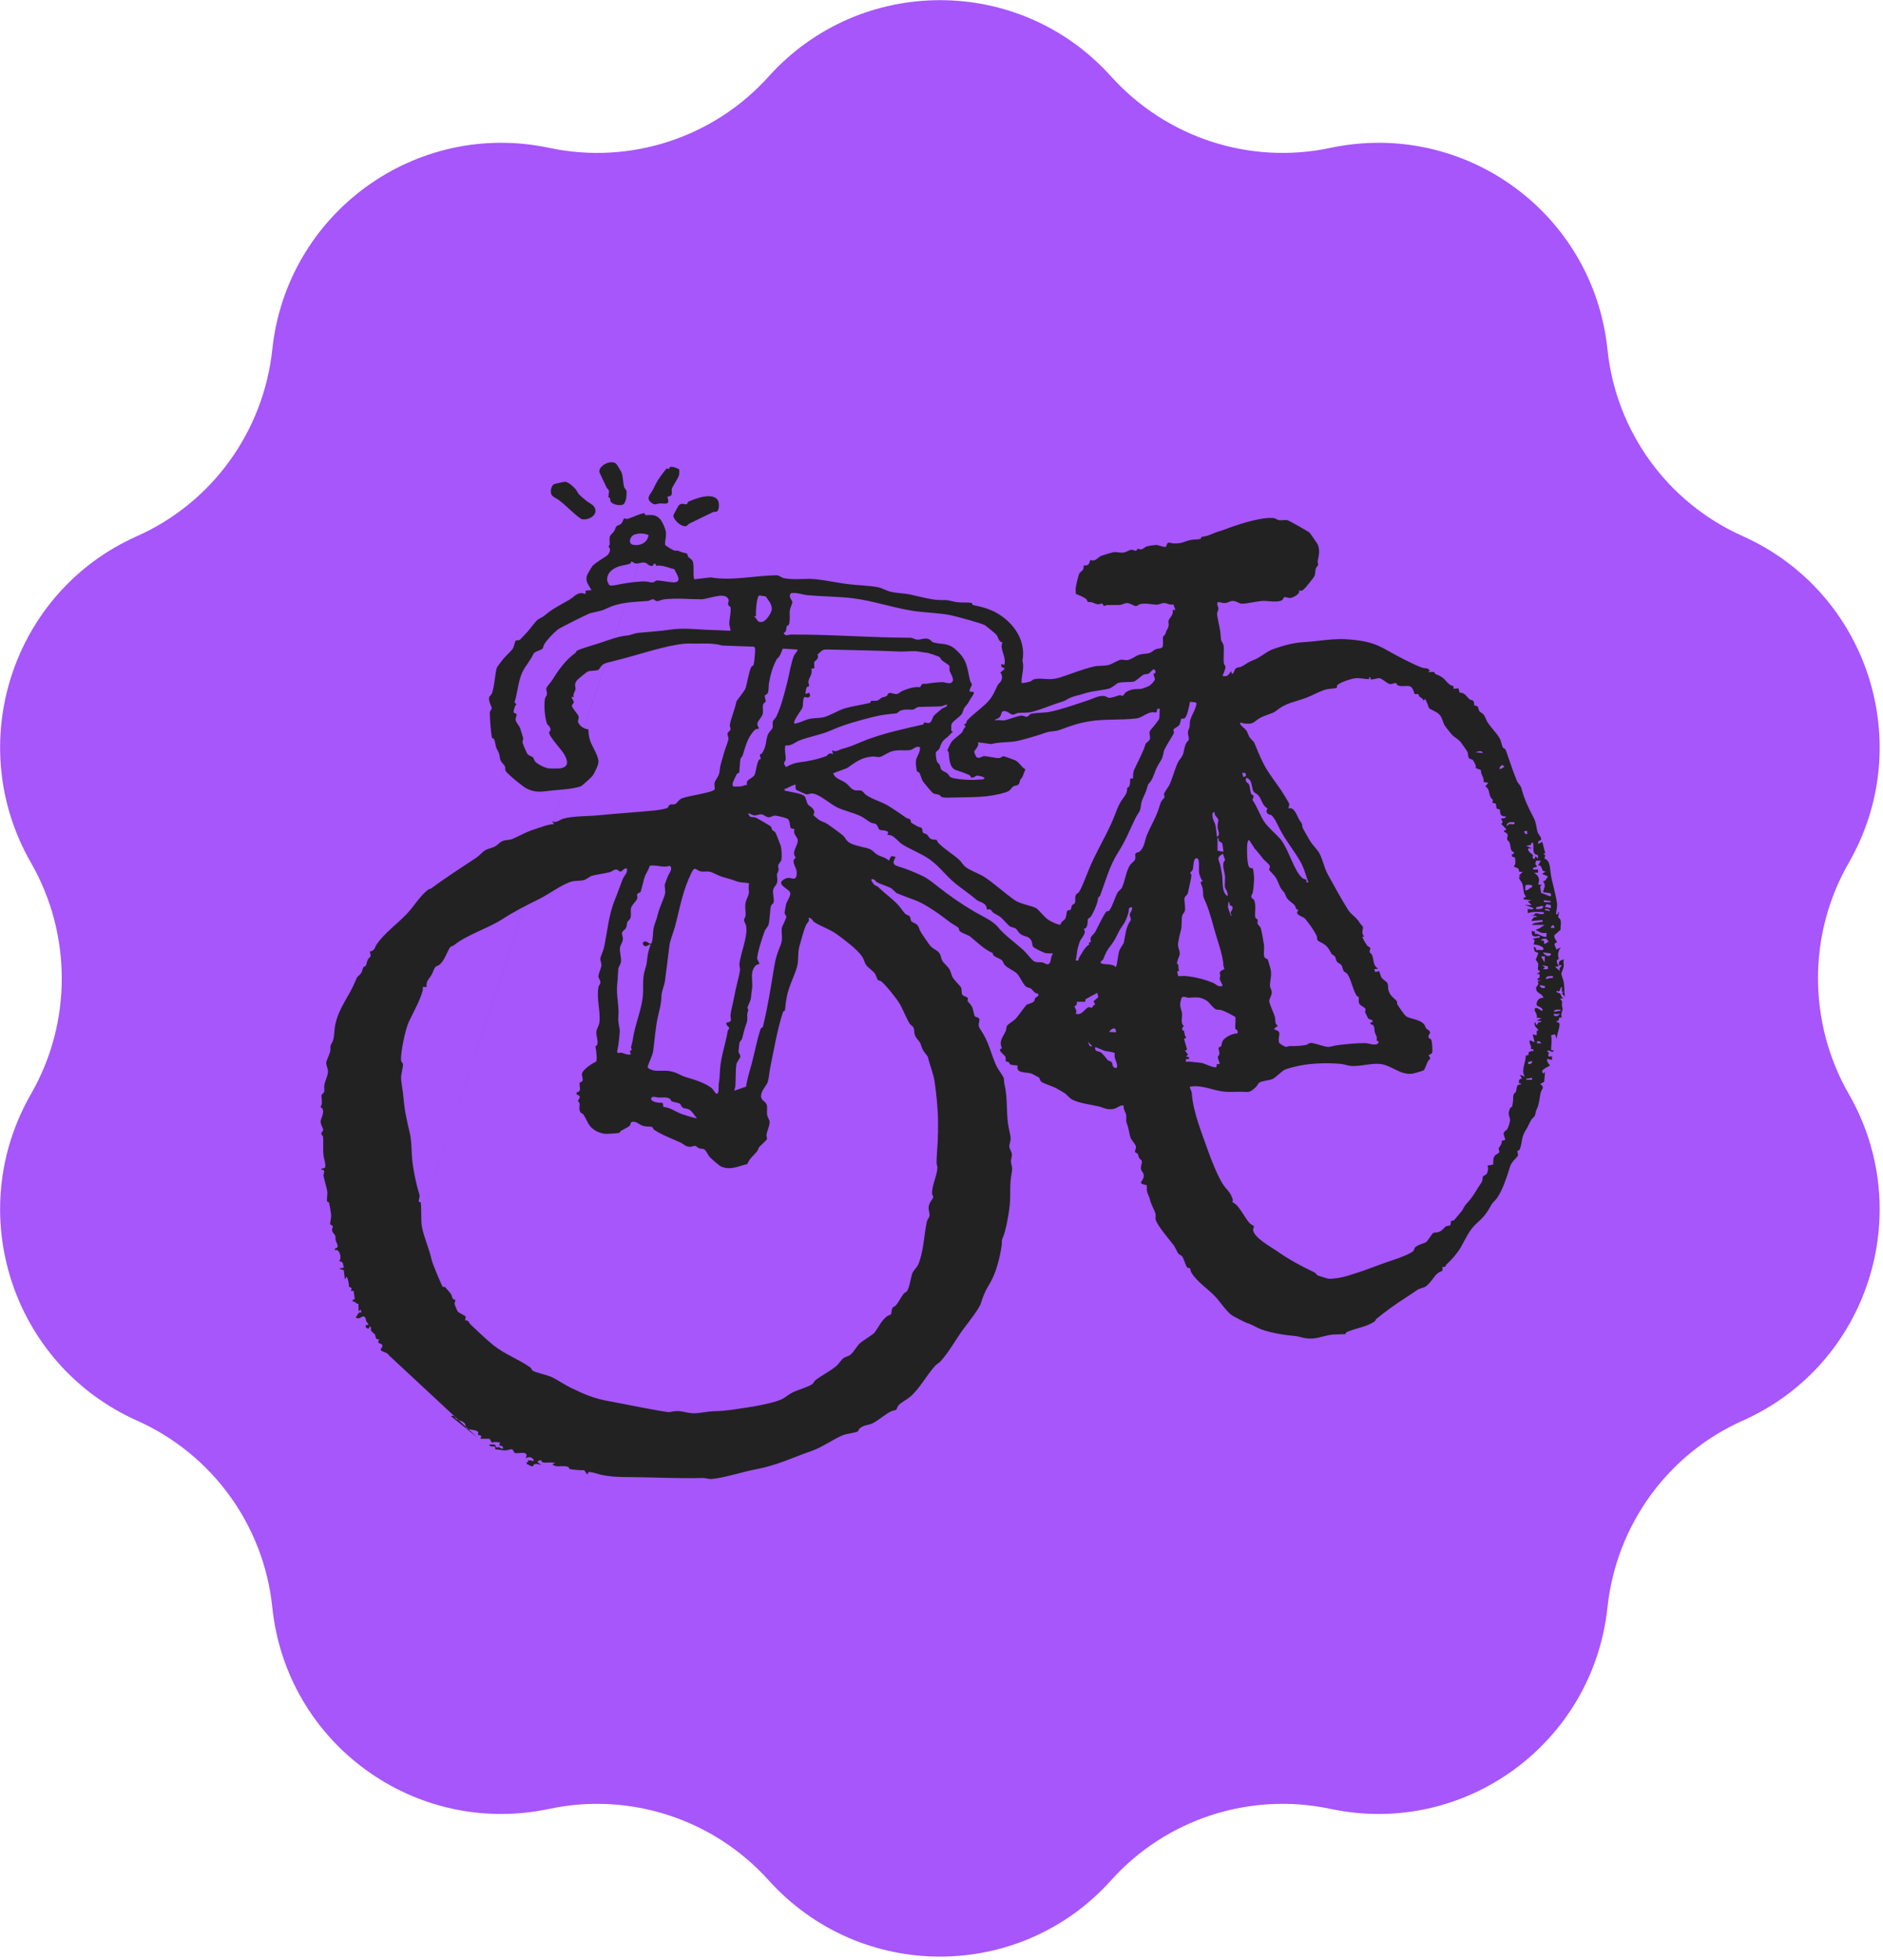 <svg xmlns="http://www.w3.org/2000/svg" width="149" height="155" viewBox="0 0 149 155" fill="none"><g clip-path="url(#clip0_1_263)"><path d="M60.829 6.044C56.478 10.895 49.849 13.048 43.479 11.699C32.887 9.442 22.684 16.861 21.545 27.653C20.846 34.138 16.78 39.767 10.824 42.413C0.932 46.823 -2.952 58.86 2.46 68.251C5.697 73.906 5.697 80.884 2.46 86.513C-2.952 95.904 0.932 107.915 10.824 112.351C16.78 114.997 20.872 120.626 21.545 127.111C22.659 137.903 32.861 145.322 43.479 143.065C49.849 141.716 56.453 143.869 60.829 148.72C68.08 156.762 80.691 156.762 87.916 148.72C92.266 143.869 98.896 141.716 105.266 143.065C115.858 145.322 126.061 137.903 127.2 127.111C127.899 120.626 131.965 114.997 137.921 112.351C147.813 107.941 151.697 95.904 146.285 86.513C143.048 80.858 143.048 73.88 146.285 68.251C151.697 58.86 147.813 46.849 137.921 42.413C131.965 39.767 127.873 34.138 127.2 27.653C126.086 16.861 115.884 9.442 105.266 11.699C98.896 13.048 92.292 10.895 87.916 6.044C80.691 -1.998 68.08 -1.998 60.829 6.044Z" fill="#A656FA"></path></g><g clip-path="url(#clip1_1_263)"><path d="M37.81 113.732L30.794 107.211C30.631 106.927 30.325 106.985 30.125 106.779C30.083 106.711 30.22 106.616 30.246 106.501C30.325 106.127 29.72 106.411 30.015 105.922C29.668 106.011 29.736 105.643 29.673 105.548C29.631 105.485 29.415 105.358 29.357 105.216C29.32 105.122 29.431 104.937 29.231 104.906L29.22 105.043C29.025 105.195 28.704 104.769 29.152 104.785C29.152 104.659 29.025 104.601 28.978 104.49C28.931 104.38 28.978 104.116 28.725 104.122C28.583 104.122 28.431 104.395 28.141 104.201C28.215 104.127 28.352 103.859 28.399 103.827C28.552 103.727 28.678 103.959 28.531 103.574L28.378 103.732L28.367 103.116C28.136 103.153 28.146 102.89 27.91 102.953V102.801L28.073 102.753L27.983 102.101H27.757C27.873 101.89 27.831 101.843 27.61 101.769C27.631 101.595 27.552 101.248 27.483 101.08C27.383 100.832 27.362 101.232 27.288 101.159L27.204 100.459L26.82 100.338L27.209 100.259C27.12 99.964 27.194 99.764 26.82 99.753C27.057 99.564 26.915 98.964 26.662 98.864C26.573 98.827 26.473 99.001 26.509 98.743C26.92 98.674 26.62 98.327 26.562 98.096C26.53 97.975 26.567 97.838 26.53 97.748C26.41 97.469 26.146 97.469 26.352 96.99L26.115 96.817C26.146 96.627 26.22 96.222 26.199 96.048C26.188 95.922 26.073 95.238 26.041 95.127C26.02 95.059 25.904 95.08 25.888 95.022C25.836 94.79 25.936 94.433 25.888 94.18C25.825 93.843 25.662 93.333 25.599 92.996C25.567 92.827 25.831 92.543 25.425 92.501C25.409 92.354 25.625 92.459 25.704 92.354C25.825 92.185 25.636 91.654 25.604 91.427C25.541 91.001 25.604 90.117 25.562 89.901C25.546 89.822 25.425 89.754 25.425 89.654C25.425 89.538 25.583 89.47 25.573 89.354C25.562 89.228 25.367 88.927 25.367 88.701C25.367 88.475 25.831 87.791 25.357 87.554C25.573 87.296 25.409 86.791 25.441 86.622C25.457 86.533 25.615 86.475 25.646 86.364C25.694 86.207 25.636 86.007 25.662 85.833C25.704 85.549 25.93 85.112 25.952 84.796C25.973 84.554 25.794 84.238 25.815 84.038C25.831 83.875 26.088 83.365 26.125 83.175C26.199 82.77 26.041 82.854 26.283 82.459C26.467 82.159 26.441 81.433 26.536 81.012C26.846 79.633 27.615 78.838 28.12 77.596C28.325 77.091 28.273 77.338 28.552 76.991C28.683 76.828 28.673 76.628 28.752 76.507C28.794 76.444 28.904 76.439 28.946 76.375C29.02 76.26 29.02 76.044 29.125 75.865C29.267 75.618 29.415 75.781 29.262 75.265C29.689 75.186 29.652 74.902 29.81 74.681C30.446 73.775 31.378 73.128 32.178 72.291C32.804 71.639 33.178 70.918 33.878 70.36C33.936 70.312 34.057 70.318 34.131 70.26C35.325 69.37 36.494 68.633 37.731 67.807C37.931 67.676 38.199 67.344 38.436 67.223C38.673 67.102 38.952 67.076 39.22 66.918C39.42 66.797 39.536 66.612 39.757 66.523C40.036 66.407 40.341 66.449 40.589 66.339C41.263 66.039 41.668 65.776 42.384 65.56C42.863 65.418 43.347 65.186 43.847 65.186L43.689 64.955C44.052 65.128 44.263 64.834 44.605 64.739C45.373 64.534 46.521 64.565 47.315 64.486C48.805 64.339 50.331 64.244 51.842 64.097C52.021 64.081 52.71 63.971 52.816 63.897C52.905 63.834 52.905 63.676 53.026 63.639C53.147 63.602 53.3 63.655 53.442 63.586C53.584 63.518 53.7 63.255 53.942 63.15C54.437 62.939 56.373 62.697 56.547 62.439C56.594 62.371 56.489 62.071 56.558 61.871C56.647 61.613 56.879 61.413 56.931 61.065C56.989 60.681 56.953 60.728 57.063 60.344C57.21 59.86 57.331 59.334 57.489 58.96C57.516 58.897 57.626 58.544 57.637 58.492C57.673 58.302 57.531 58.144 57.579 57.981C57.61 57.876 57.768 57.818 57.795 57.718C57.831 57.581 57.731 57.46 57.747 57.355C57.837 56.792 58.153 56.108 58.273 55.481C58.284 55.418 58.931 54.65 59.005 54.413C59.137 53.976 59.242 53.187 59.447 52.75C59.484 52.676 59.6 52.692 59.642 52.545C59.689 52.382 59.784 51.387 59.742 51.261C59.721 51.197 59.689 51.16 59.626 51.145L57.142 51.055C56.326 50.813 55.474 50.929 54.647 50.897C53.431 50.855 51.252 51.555 50.026 51.892C49.368 52.076 48.705 52.255 48.047 52.413C47.515 52.539 47.505 52.887 47.331 52.987C47.215 53.055 46.726 53.039 46.547 53.097C46.426 53.134 45.715 53.718 45.631 53.839C45.4 54.166 45.557 54.276 45.536 54.513C45.52 54.666 45.305 54.908 45.4 55.145L45.242 55.102C45.21 55.271 45.405 55.381 45.4 55.534C45.394 55.655 45.231 55.739 45.252 55.834C45.284 56.002 45.736 56.513 45.779 56.645C45.836 56.834 45.689 57.008 45.747 57.134C45.9 57.455 46.21 57.65 46.563 57.692C46.563 58.023 46.605 58.355 46.726 58.66C46.884 59.081 47.336 59.755 47.357 60.218C47.368 60.492 47.042 61.155 46.873 61.376C46.789 61.486 46.057 62.155 45.968 62.186C45.315 62.413 44.41 62.45 43.721 62.518C42.899 62.597 42.426 62.755 41.631 62.344C41.357 62.202 40.152 61.213 40.02 60.986C39.936 60.839 39.999 60.739 39.962 60.644C39.905 60.476 39.689 60.334 39.615 60.144C39.52 59.913 39.552 59.66 39.41 59.418C39.141 58.96 39.257 58.86 39.099 58.476C39.057 58.376 38.931 58.397 38.92 58.329C38.847 57.96 38.752 56.745 38.757 56.387C38.757 56.208 38.915 56.113 38.91 56.013C38.894 55.855 38.684 55.555 38.694 55.213C38.694 55.076 38.868 54.987 38.926 54.834C39.131 54.324 39.189 53.071 39.331 52.776C39.347 52.739 39.71 52.255 39.778 52.171C39.962 51.934 40.42 51.545 40.594 51.276C40.657 51.176 40.752 50.718 40.81 50.671C40.857 50.629 41.031 50.676 41.152 50.587C41.184 50.56 41.615 50.103 41.705 50.008C41.926 49.776 42.389 49.097 42.615 48.966C42.963 48.761 42.863 48.876 43.21 48.587C43.789 48.103 44.405 47.813 45.036 47.445C45.484 47.182 45.731 46.729 46.336 46.987V46.713L46.805 46.676C46.594 46.282 46.289 45.998 46.452 45.503C46.484 45.408 46.81 44.845 46.884 44.761C47.089 44.529 47.747 44.145 48.021 43.95C48.136 43.866 48.268 43.645 48.273 43.503C48.279 43.377 48.163 43.292 48.163 43.203C48.163 43.161 48.247 43.108 48.247 43.05C48.252 42.887 48.205 42.55 48.268 42.408C48.331 42.266 48.494 42.161 48.589 42.024C48.668 41.913 48.71 41.692 48.779 41.624C48.858 41.545 49.063 41.535 49.194 41.377C49.284 41.266 49.321 41.056 49.379 41.014C49.421 40.982 49.547 41.061 49.636 41.04C50.005 40.956 50.557 40.635 50.989 40.587L51.073 40.745C51.552 40.734 51.831 40.671 52.194 41.014C52.41 41.219 52.689 41.877 52.7 42.187C52.71 42.466 52.615 42.803 52.621 43.082C52.663 43.171 53.258 43.519 53.342 43.54C53.626 43.603 53.468 43.461 53.916 43.666C54.047 43.724 54.289 43.729 54.363 43.803C54.416 43.855 54.416 43.987 54.468 44.05C54.605 44.208 54.779 44.224 54.837 44.466C54.937 44.913 54.81 45.377 54.931 45.819L56.226 45.666C57.953 45.961 59.752 45.513 61.447 45.503C61.684 45.503 61.821 45.687 62.011 45.724C62.847 45.898 63.758 45.724 64.574 45.813C65.389 45.903 66.226 46.087 67.074 46.197C67.842 46.297 68.721 46.297 69.479 46.445C69.784 46.503 70.153 46.724 70.453 46.797C71 46.929 71.511 46.908 72.074 47.034C72.679 47.171 73.674 47.424 74.248 47.455C74.874 47.487 74.758 47.397 75.453 47.576C75.974 47.713 76.5 47.603 76.885 47.692C76.948 47.708 76.921 47.834 76.985 47.85C77.5 47.966 77.921 48.045 78.432 48.266C79.985 48.934 81.237 50.497 80.906 52.26C81.069 52.787 80.837 53.376 80.832 53.897C80.832 54.029 80.816 54.029 80.953 54.018C81.09 54.008 81.353 53.955 81.48 53.918C81.627 53.871 81.701 53.739 81.895 53.708C82.648 53.592 82.995 53.86 83.879 53.581C84.764 53.303 85.706 52.903 86.595 52.708C86.943 52.629 87.374 52.687 87.727 52.592C88.032 52.513 88.448 52.213 88.716 52.176C88.88 52.155 89.011 52.234 89.206 52.208C89.527 52.16 89.848 51.887 90.122 51.792C90.395 51.697 90.738 51.724 90.985 51.639C91.138 51.587 91.296 51.413 91.469 51.345C91.643 51.276 91.817 51.318 91.959 51.208C92.09 51.06 91.996 50.576 92.027 50.387C92.043 50.292 92.174 50.25 92.211 50.139C92.306 49.84 92.275 49.945 92.38 49.75C92.564 49.413 92.422 49.255 92.469 49.076C92.511 48.918 92.901 48.597 92.78 48.245H93.006L92.853 47.803C92.569 47.882 92.353 47.692 92.111 47.692C91.911 47.692 91.695 47.834 91.501 47.824C91.101 47.808 90.701 47.687 90.243 47.771C90.101 47.797 90.027 47.94 89.859 47.929C89.659 47.913 89.432 47.687 89.159 47.697C88.98 47.703 88.769 47.84 88.596 47.845C88.248 47.855 87.938 47.845 87.595 47.855C87.516 47.855 87.438 47.913 87.359 47.934L87.201 47.713C86.848 47.892 86.669 47.724 86.39 47.634C86.29 47.603 86.138 47.639 86.074 47.597C86.037 47.576 86.022 47.44 85.948 47.376C85.78 47.234 85.348 47.055 85.132 46.982C85.122 46.824 85.106 46.64 85.122 46.482C85.143 46.308 85.338 45.461 85.411 45.35C85.49 45.224 85.664 45.134 85.711 45.034C85.758 44.934 85.737 44.755 85.758 44.734C85.785 44.708 85.99 44.75 86.111 44.655C86.211 44.577 86.211 44.387 86.295 44.287C86.716 44.455 86.838 44.066 87.195 43.94C87.301 43.903 88.085 43.671 88.132 43.666C88.327 43.645 88.632 43.74 88.906 43.703C89.127 43.671 89.38 43.482 89.532 43.482C89.743 43.482 89.911 43.703 90.011 43.392C90.438 43.571 90.453 43.308 90.759 43.213C90.901 43.166 91.359 43.103 91.506 43.103C91.68 43.103 92.027 43.292 92.264 43.245L92.38 42.961C92.511 42.861 92.727 42.982 92.88 42.982C93.585 42.982 93.59 42.866 94.164 42.719C94.401 42.656 94.759 42.687 94.985 42.619C95.053 42.598 95.032 42.466 95.09 42.461C95.701 42.392 95.927 42.177 96.501 42.013C96.885 41.903 97.038 41.824 97.422 41.687C98.243 41.398 99.917 40.871 100.78 40.977C100.959 40.998 101.038 41.108 101.17 41.135C101.385 41.177 101.643 41.103 101.864 41.14C101.985 41.161 103.464 42.003 103.617 42.119C103.67 42.161 104.259 43.024 104.285 43.092C104.464 43.587 104.349 43.934 104.264 44.398C104.249 44.492 104.317 44.597 104.301 44.676C104.285 44.766 104.159 44.85 104.122 44.955C104.059 45.14 104.096 45.345 104.017 45.55C103.97 45.676 103.275 46.529 103.149 46.629C103.001 46.745 102.927 46.761 102.764 46.676C102.97 46.924 102.359 47.245 102.159 47.287C101.943 47.329 101.748 47.197 101.638 47.229C101.538 47.261 101.538 47.413 101.459 47.461C101.112 47.682 100.322 47.508 99.912 47.529C99.412 47.55 98.717 47.75 98.259 47.745C98.064 47.745 97.833 47.534 97.569 47.529C97.306 47.524 97.175 47.682 96.948 47.697C96.738 47.713 96.564 47.618 96.364 47.613C96.254 47.824 96.406 47.992 96.412 48.118C96.417 48.266 96.29 48.434 96.306 48.582C96.348 48.976 96.511 49.597 96.564 49.997C96.59 50.187 96.59 50.434 96.617 50.608C96.632 50.713 96.801 50.876 96.827 51.097C96.869 51.445 96.79 52.16 96.843 52.476C96.859 52.566 96.954 52.645 96.969 52.739C96.99 52.924 96.717 53.429 96.754 53.471C97.143 53.545 97.227 53.355 97.417 53.081L97.496 53.313C97.675 53.213 97.669 52.945 97.811 52.85C97.927 52.771 98.106 52.787 98.233 52.724C98.627 52.518 98.701 52.392 99.196 52.203C99.748 51.992 100.212 51.534 100.691 51.361C101.422 51.087 102.364 50.829 103.101 50.792C104.464 50.718 105.443 50.455 106.859 50.581C108.043 50.687 108.786 50.861 109.807 51.455C110.412 51.808 111.796 52.539 112.517 52.803C112.749 52.887 113.033 52.771 113.138 53.076L112.98 53.155C113.138 53.176 113.328 53.123 113.475 53.155C113.533 53.166 113.512 53.281 113.586 53.308C114.433 53.639 114.223 53.781 114.754 54.171C114.891 54.271 115.075 54.171 115.012 54.481L115.407 54.439L115.496 54.781C115.938 54.781 116.038 55.102 116.291 55.313C116.365 55.371 116.512 55.355 116.586 55.45C116.68 55.566 116.628 55.75 116.67 55.797C116.702 55.834 116.854 55.797 116.928 55.887C116.986 55.955 116.986 56.129 117.054 56.234C117.133 56.355 117.296 56.392 117.396 56.518C117.523 56.671 117.591 56.95 117.712 57.134C117.959 57.513 118.396 57.96 118.628 58.329C118.802 58.602 118.807 58.902 118.917 59.113C118.965 59.202 119.096 59.192 119.138 59.302C119.423 60.06 119.717 61.029 120.033 61.765C120.112 61.944 120.328 62.139 120.37 62.292C120.633 63.265 120.917 63.834 121.375 64.718C121.57 65.097 121.565 65.476 121.67 65.823C121.717 65.976 122.044 66.291 121.928 66.434C121.849 66.528 121.654 66.455 121.728 66.744L122.039 66.586L122.275 67.481L122.117 67.523L122.281 67.644L122.202 67.907C122.675 68.039 122.639 68.67 122.702 69.081C122.796 69.739 123.102 70.665 123.207 71.475C123.239 71.702 123.107 72.26 123.133 72.291C123.286 72.46 123.265 72.091 123.365 72.133L123.296 72.565C123.649 72.733 123.454 73.207 123.486 73.533L122.991 73.975C122.965 74.207 123.144 74.37 123.207 74.512C123.233 74.565 123.102 74.528 123.049 74.602C122.923 74.781 123.154 74.891 123.128 75.096L123.518 74.939C123.286 75.165 123.228 75.544 123.354 75.844C123.06 75.928 123.212 76.228 123.36 76.423L123.049 76.46L123.439 76.812C123.328 76.554 123.47 76.538 123.596 76.344H123.365C123.302 75.991 123.47 75.97 123.754 75.875C123.675 76.054 123.76 76.27 123.733 76.439C123.707 76.623 123.554 76.902 123.549 77.007C123.549 77.138 123.718 77.517 123.744 77.717C123.802 78.086 123.765 78.475 123.828 78.844L123.596 78.565L123.749 78.412L123.591 78.449V78.059C123.439 78.07 123.491 78.333 123.36 78.407C123.318 78.433 123.212 78.359 123.202 78.37C123.039 78.507 123.402 78.533 123.439 78.575C123.565 78.717 123.518 78.991 123.823 78.917L123.433 78.996C123.707 79.249 123.575 79.265 123.591 79.501C123.596 79.607 123.649 79.712 123.644 79.802C123.633 80.023 123.46 80.223 123.591 80.475L123.37 80.491C123.375 80.712 123.286 80.717 123.123 80.828L123.344 80.88C123.56 81.07 123.117 81.865 123.202 82.191L123.044 81.801L122.733 81.88C122.817 82.265 122.744 82.659 122.733 83.049L122.965 83.086C122.765 83.386 122.586 82.901 122.417 83.165L122.575 83.249C122.433 83.512 122.539 83.665 122.807 83.517V83.828L122.417 83.749C122.396 83.954 122.507 84.122 122.649 84.254C122.649 84.344 121.723 84.607 122.144 84.917L122.26 84.759L122.186 85.564L121.87 85.733C122.281 86.017 121.986 86.122 121.917 86.396C121.823 86.775 121.807 87.291 121.628 87.664C121.486 87.964 121.549 87.917 121.46 88.217C121.428 88.328 121.249 88.433 121.175 88.554C120.981 88.875 120.923 89.096 120.744 89.364C120.365 89.927 120.46 90.412 120.254 90.906C120.212 91.012 120.075 90.991 120.07 91.049C120.054 91.164 120.149 91.306 120.112 91.391C120.049 91.543 119.612 91.87 119.496 92.243C119.275 92.959 118.917 94.106 118.47 94.738C118.349 94.912 118.102 95.112 117.975 95.348C117.638 95.964 117.375 96.29 116.833 96.769C116.249 97.285 115.954 98.027 115.565 98.696C115.349 99.069 114.828 99.69 114.454 100.006C114.407 100.043 114.401 100.148 114.354 100.185C114.296 100.222 114.18 100.185 114.154 100.211C114.112 100.248 114.18 100.438 114.133 100.506C114.123 100.522 113.87 100.611 113.749 100.711C113.444 100.969 113.175 101.522 112.78 101.769C112.617 101.869 112.338 101.901 112.175 102.006C111.817 102.243 111.459 102.495 111.086 102.732C110.401 103.169 109.575 103.769 108.917 104.306C108.859 104.353 108.838 104.459 108.791 104.495C108.159 104.959 107.285 105.032 106.554 105.364C106.475 105.401 106.496 105.516 106.449 105.516C106.054 105.553 105.617 105.506 105.143 105.601C104.38 105.748 103.949 105.99 103.122 105.806C102.717 105.711 102.701 105.68 102.259 105.643C101.506 105.58 100.196 105.353 99.533 105.027C99.112 104.822 99.08 104.774 98.622 104.616C98.454 104.559 97.722 104.174 97.533 104.064C97.148 103.843 96.59 103.032 96.275 102.669C95.685 101.995 94.733 101.427 94.259 100.627C94.201 100.527 94.19 100.332 94.153 100.301C94.111 100.264 93.996 100.322 93.933 100.238C93.796 100.059 93.696 99.585 93.553 99.385C93.464 99.264 93.322 99.243 93.259 99.169C93.138 99.032 93.011 98.669 92.88 98.496C92.548 98.059 91.606 96.98 91.453 96.485C91.406 96.322 91.475 96.127 91.427 95.969C91.359 95.748 91.064 95.19 91.011 94.938C90.938 94.601 90.801 94.443 90.759 94.222C90.732 94.091 90.759 93.769 90.738 93.738C90.722 93.717 90.311 93.691 90.275 93.533C90.395 93.317 90.532 93.18 90.501 92.906C90.48 92.733 90.301 92.638 90.28 92.433C90.253 92.212 90.395 91.991 90.348 91.833C90.322 91.738 90.185 91.664 90.132 91.57C90.074 91.464 90.074 91.312 90.022 91.249C89.98 91.196 89.843 91.196 89.817 91.101C89.785 90.985 89.922 90.833 89.88 90.659C89.838 90.485 89.532 90.18 89.459 89.98C89.364 89.717 89.327 89.333 89.227 89.038C89.038 88.485 89.153 88.712 89.117 88.217C89.101 88.012 88.88 87.754 88.916 87.475C88.811 87.285 88.338 87.675 88.132 87.707C87.511 87.801 87.343 87.591 86.869 87.491C86.29 87.37 85.343 87.238 84.827 86.959C84.611 86.843 84.406 86.559 84.237 86.454C84.069 86.349 83.774 86.18 83.595 86.08C83.29 85.912 82.585 85.701 82.401 85.559C82.274 85.459 82.29 85.264 82.19 85.207C82.106 85.159 81.706 84.949 81.637 84.917C81.258 84.77 80.343 84.938 80.527 84.275C80.369 84.254 80.1 84.249 79.958 84.196C79.874 84.165 79.885 84.054 79.816 84.007C79.748 83.959 79.621 83.975 79.6 83.954C79.564 83.912 79.611 83.707 79.553 83.575C79.469 83.396 78.843 83.049 79.285 82.907C79.011 82.354 79.379 81.991 79.574 81.565C79.632 81.438 79.616 81.254 79.685 81.128C79.737 81.028 80.232 80.722 80.374 80.57C80.516 80.417 81.174 79.512 81.232 79.47C81.327 79.412 81.706 79.333 81.816 79.201C81.869 79.138 81.864 79.007 81.932 78.923C82.037 78.791 82.195 78.886 82.158 78.591C81.853 78.591 81.701 78.27 81.574 78.186C81.458 78.112 81.295 78.133 81.153 78.002C80.937 77.802 80.711 77.265 80.511 77.044C80.269 76.775 79.764 76.596 79.527 76.349C79.4 76.217 79.374 76.023 79.253 75.923C79.074 75.781 78.474 75.638 78.574 75.391C77.9 75.102 77.364 74.56 76.79 74.091C76.595 73.933 76.137 73.812 75.969 73.665C75.858 73.57 75.885 73.423 75.837 73.365C75.811 73.333 75.327 73.06 75.148 72.923C74.474 72.391 73.232 71.497 72.421 71.202C71.963 71.033 71.416 70.833 70.958 70.644C70.9 70.618 70.6 70.291 70.49 70.233C70.184 70.076 69.711 69.949 69.4 69.781C69.295 69.728 69.237 69.544 69.032 69.528C68.937 69.528 68.916 69.607 68.995 69.718C69.037 69.776 69.153 69.965 69.169 69.976C69.448 70.144 69.342 70.012 69.653 70.307C70.163 70.791 70.674 71.128 71.126 71.639C71.279 71.807 71.5 72.165 71.648 72.291C71.748 72.376 71.932 72.391 71.995 72.491C72.058 72.591 72.027 72.733 72.106 72.849C72.206 72.986 72.479 73.012 72.616 73.197C72.716 73.333 72.758 73.554 72.863 73.723C73.011 73.954 73.484 74.66 73.632 74.828C73.842 75.065 74.19 75.149 74.358 75.428C74.463 75.607 74.469 75.833 74.569 75.996C74.684 76.196 75.006 76.439 75.137 76.675C75.242 76.87 75.269 77.086 75.379 77.291C75.521 77.554 75.974 77.954 76.043 78.107C76.121 78.275 76.053 78.517 76.153 78.68C76.216 78.786 76.521 78.807 76.59 78.965C76.616 79.033 76.537 79.123 76.569 79.18C76.6 79.238 76.858 79.496 76.927 79.649C77.006 79.833 77.074 80.281 77.137 80.375C77.206 80.475 77.432 80.433 77.485 80.58C77.564 80.828 77.295 81.022 77.569 81.412C78.258 82.396 78.369 83.254 78.837 84.296C78.916 84.47 79.411 85.18 79.427 85.259C79.458 85.438 79.427 85.517 79.495 85.812C79.764 86.97 79.59 88.133 79.827 89.238C79.874 89.454 79.964 89.833 79.969 90.033C79.974 90.254 79.853 90.522 79.869 90.717C79.879 90.864 80.037 91.064 80.064 91.269C80.09 91.506 79.995 91.659 79.995 91.812C80.001 92.148 80.153 92.264 80.048 92.801C79.869 93.738 79.985 94.401 79.9 95.311C79.843 95.933 79.59 97.353 79.369 97.838C79.222 98.164 79.3 98.248 79.264 98.496C79.1 99.575 78.8 100.764 78.227 101.674C77.948 102.117 77.774 102.564 77.611 103.09C77.474 103.527 76.585 104.643 76.285 105.043C75.669 105.869 75.09 106.953 74.406 107.69C74.3 107.801 74.121 107.885 73.979 108.043C73.316 108.779 72.737 109.879 71.99 110.5C71.737 110.711 71.316 110.906 71.09 111.158C70.995 111.264 70.969 111.453 70.921 111.495C70.863 111.542 70.616 111.564 70.479 111.637C70.037 111.874 69.463 112.363 69.063 112.563C68.711 112.737 68.347 112.679 68.011 112.995C67.948 113.053 67.921 113.185 67.879 113.211C67.726 113.311 66.979 113.4 66.726 113.5C65.947 113.811 65.116 114.442 64.232 114.753C62.668 115.3 61.5 115.89 59.831 116.205C58.81 116.395 57.252 116.905 56.3 116.974C56.047 116.99 55.852 116.89 55.61 116.895C53.726 116.948 51.831 116.842 49.921 116.826C49.036 116.821 48.447 116.821 47.594 116.648C47.389 116.605 46.652 116.348 46.531 116.448L46.521 116.584H46.442L46.231 116.284C45.9 116.279 45.405 116.258 45.089 116.19C45.031 116.179 45.042 116.069 44.978 116.037C44.578 115.832 43.973 116.137 43.71 115.8L43.942 115.721C43.605 115.6 43.236 115.742 42.905 115.642C42.831 115.621 42.857 115.484 42.805 115.484C42.757 115.484 42.515 115.548 42.536 115.642L42.847 115.879C42.71 115.805 42.347 115.742 42.242 115.827C42.199 115.858 42.268 116.005 42.036 115.958C41.905 115.932 41.82 115.805 41.678 115.8V115.648L41.82 115.632L41.757 115.49C41.857 115.511 41.952 115.511 42.047 115.516C42.163 115.521 42.247 115.648 42.226 115.453C42.063 115.216 41.847 115.2 41.605 115.337L41.673 115.074C41.615 114.769 40.905 114.995 40.747 114.916C40.631 114.858 40.615 114.653 40.536 114.637C40.373 114.6 40.173 114.711 39.999 114.716C39.741 114.721 39.452 114.632 39.189 114.632L39.178 114.416C39.147 114.374 38.747 114.479 38.715 114.253C38.847 114.263 39.015 114.221 39.136 114.263C39.247 114.3 39.236 114.448 39.278 114.479C39.32 114.511 39.41 114.437 39.452 114.453C39.573 114.484 39.652 114.606 39.805 114.569C39.831 114.363 39.641 114.327 39.494 114.332L39.573 114.1C39.331 114.048 39.157 114.021 38.915 114.1L38.747 113.8L38.015 113.79L38.094 113.558L37.815 113.485L37.852 113.263C37.636 113.048 37.094 113.1 36.92 112.979C36.826 112.911 36.862 112.706 36.773 112.579C36.631 112.385 36.273 112.337 36.12 112.237C35.999 112.158 36.015 111.9 35.678 112M29.704 107.016L51.321 42.319C50.968 42.171 50.6 42.156 50.226 42.271C49.852 42.387 49.647 43.013 50.115 43.092C50.694 43.192 51.247 42.898 51.326 42.313L29.704 107.016ZM51.694 44.719C51.389 44.877 51.252 44.545 51.047 44.503C50.768 44.45 50.542 44.577 50.342 44.571C50.189 44.571 50.079 44.419 49.958 44.419C49.915 44.419 49.931 44.55 49.863 44.577C49.584 44.682 49.136 44.719 48.826 44.855C48.431 45.029 48.11 45.276 48.047 45.719C48.01 45.961 48.105 46.087 48.215 46.282C48.289 46.334 48.584 46.303 48.689 46.282C49.347 46.14 50.136 46.019 50.81 45.987C51.258 45.966 51.289 46.05 51.6 46.066C51.784 46.076 51.852 45.919 51.979 45.913C52.3 45.903 52.9 46.045 53.242 46.061C54.058 46.087 53.547 45.429 53.352 45.013C52.868 44.908 52.431 44.671 51.916 44.745L51.868 44.587H51.715L51.7 44.724L51.694 44.719ZM77.906 49.44C77.674 49.292 75.606 48.734 75.216 48.655C74.258 48.466 73.184 48.461 72.211 48.308C70.669 48.071 69.047 47.508 67.5 47.319C66.311 47.176 65.116 47.182 63.921 47.076C63.489 47.04 63.063 46.84 62.6 46.913C62.31 47.208 62.716 47.455 62.695 47.645C62.674 47.792 62.526 48.066 62.495 48.303C62.458 48.597 62.553 49.187 62.395 49.44C62.363 49.492 62.258 49.471 62.242 49.545C62.195 49.766 62.274 49.913 62.005 50.076C62.189 50.366 62.332 50.192 62.584 50.192C65.732 50.166 68.895 50.439 72.032 50.439C72.195 50.439 72.374 50.576 72.579 50.587C72.921 50.608 73.169 50.403 73.532 50.566C73.653 50.618 73.732 50.771 73.837 50.803C74.5 50.997 74.984 50.803 75.616 51.366C76.543 52.192 76.5 52.713 76.753 53.818C76.779 53.945 76.9 54.045 76.9 54.134C76.9 54.281 76.663 54.508 76.743 54.718C77.369 54.634 76.895 55.076 76.763 55.324C76.543 55.75 76.548 55.666 76.316 55.971C76.221 56.097 76.206 56.35 76.074 56.513C75.932 56.692 75.4 57.055 75.311 57.234C75.216 57.429 75.321 57.602 75.258 57.792L75.411 57.876C75.263 57.96 75.153 58.134 75.042 58.229C74.595 58.618 74.558 58.576 74.353 59.16C74.29 59.339 74.064 59.413 74.048 59.539C74.032 59.665 74.09 60.118 74.142 60.234C74.19 60.334 74.3 60.397 74.353 60.492C74.411 60.597 74.395 60.723 74.469 60.839C74.579 61.013 74.811 61.039 74.937 61.15C75.185 61.365 75.058 61.481 75.532 61.565C76.174 61.686 76.906 61.713 77.558 61.655C77.7 61.644 77.811 61.686 77.906 61.534C77.906 61.45 77.406 61.339 77.316 61.344C77.179 61.35 77.09 61.539 76.858 61.497C76.811 61.486 76.821 61.371 76.716 61.313C76.442 61.171 75.921 60.997 75.642 60.907C75.116 60.734 75.111 59.944 75.069 59.513C75.064 59.45 74.969 59.392 74.969 59.344C74.969 59.313 75.221 58.781 75.253 58.734C75.437 58.45 75.911 58.16 76.111 57.934C76.221 57.808 76.243 57.581 76.416 57.471L76.269 57.276C76.506 57.297 76.463 57.06 76.527 56.987C76.937 56.518 77.732 55.981 78.185 55.481C78.637 54.981 78.695 54.666 78.964 54.155C79.022 54.05 79.148 54.002 79.211 53.86C79.332 53.592 79.316 53.423 79.158 53.187L79.469 52.945V52.829C79.269 52.808 79.201 52.724 79.237 52.513L79.469 52.592C79.627 52.108 79.29 51.597 79.253 51.129C79.243 51.013 79.332 50.845 79.306 50.813C79.29 50.792 79.164 50.776 79.09 50.676C78.985 50.539 78.964 50.334 78.811 50.171C78.7 50.05 78.006 49.492 77.89 49.413L77.906 49.44ZM57.668 47.913C57.479 47.655 57.852 47.55 57.521 47.239C57.147 46.887 55.968 47.397 55.495 47.397C54.51 47.397 53.542 47.282 52.536 47.403C52.363 47.424 52.115 47.555 51.979 47.545C51.858 47.539 51.789 47.403 51.673 47.397C51.547 47.392 51.405 47.519 51.268 47.529C50.01 47.629 49.042 47.608 47.905 48.171C47.621 48.313 47.005 48.424 46.694 48.503C46.515 48.55 44.305 49.655 44.147 49.782C43.821 50.039 43.284 50.597 43.063 50.961C42.999 51.066 42.994 51.224 42.931 51.297C42.836 51.418 42.289 51.534 42.215 51.708C41.973 52.26 41.589 52.618 41.32 53.192C41.005 53.871 40.947 54.829 40.71 55.555L40.868 55.702C40.747 55.766 40.62 56.234 40.642 56.323C40.663 56.423 40.862 56.418 40.873 56.497C40.894 56.639 40.778 56.787 40.799 56.939C40.831 57.145 41.105 57.423 41.157 57.597C41.199 57.744 41.389 58.313 41.399 58.376C41.415 58.497 41.32 58.613 41.347 58.729C41.368 58.829 41.657 59.523 41.72 59.608C41.862 59.802 42.084 59.807 42.173 59.897C42.236 59.96 42.252 60.123 42.347 60.234C42.536 60.45 43.147 60.744 43.431 60.776C43.536 60.786 44.226 60.786 44.305 60.776C45.063 60.66 44.926 60.16 44.642 59.655C44.452 59.313 43.394 58.202 43.452 57.908C43.463 57.85 43.563 57.797 43.563 57.739C43.568 57.46 43.315 57.323 43.289 57.26C43.105 56.75 43.026 55.776 43.126 55.245C43.147 55.123 43.263 55.039 43.278 54.923C43.31 54.739 43.189 54.571 43.236 54.423C43.284 54.287 43.589 53.966 43.699 53.787C44.189 52.992 44.773 52.176 45.536 51.639C45.584 51.602 45.599 51.503 45.642 51.476C45.905 51.308 47.047 50.997 47.415 50.871C48.178 50.618 48.936 50.318 49.615 50.266C49.863 50.25 50.221 50.081 50.5 50.055C51.358 49.971 52.189 49.924 53.052 49.797C54.031 49.655 54.947 49.766 55.952 49.813C56.574 49.845 57.173 49.85 57.789 49.892C57.816 49.692 57.705 49.508 57.705 49.308C57.705 49.029 57.889 48.208 57.789 48.003C57.758 47.94 57.684 47.94 57.668 47.919V47.913ZM60.589 47.171L60.095 47.097C59.868 47.113 59.784 48.487 59.826 48.718L59.668 48.755C59.947 48.929 59.868 49.276 60.331 49.182C60.626 49.124 61.089 48.434 61.074 48.139C61.047 47.718 60.8 47.497 60.595 47.166L60.589 47.171ZM63.1 51.371L61.937 51.303C61.826 51.56 61.711 51.966 61.484 52.097C61.137 52.724 60.984 53.297 60.853 54.002C60.805 54.245 60.853 54.602 60.742 54.829C60.684 54.95 60.532 54.944 60.521 55.013C60.489 55.171 60.611 55.36 60.589 55.46C60.574 55.55 60.421 55.608 60.384 55.718C60.316 55.929 60.41 56.218 60.352 56.465C60.252 56.871 59.679 57.123 60.058 57.576C60 57.708 59.858 57.618 59.784 57.687C59.189 58.202 58.995 59.008 58.774 59.723C58.737 59.85 58.605 59.929 58.579 60.076C58.553 60.223 58.516 61.071 58.484 61.118C58.468 61.144 58.352 61.15 58.31 61.208C58.268 61.265 57.979 61.892 57.968 61.965C57.953 62.076 57.968 62.186 58.084 62.213C58.11 62.218 58.547 62.207 58.6 62.202C58.774 62.181 58.953 62.092 59.126 62.06C58.937 61.66 59.584 61.571 59.71 61.281C59.837 60.992 59.847 60.492 60.037 60.129C60.1 60.013 60.2 60.034 60.205 60.023C60.221 60.002 60.116 59.813 60.132 59.692C60.142 59.639 60.258 59.644 60.289 59.592C60.663 58.986 60.563 58.75 60.731 58.176C60.805 57.918 61.095 57.702 61.132 57.56C61.179 57.392 61.111 57.208 61.163 57.044C61.189 56.95 61.358 56.823 61.426 56.681C61.837 55.834 62.063 54.85 62.295 53.96C62.458 53.339 62.6 52.376 62.832 51.845C62.874 51.75 63.168 51.434 63.1 51.371ZM75.106 52.634C75.085 52.602 74.627 52.308 74.532 52.229C74.432 52.139 74.427 52.002 74.284 51.934C74.174 51.882 73.511 51.655 73.406 51.639C73.142 51.602 72.921 51.576 72.658 51.529C72.237 51.46 71.632 51.55 71.174 51.529C69.284 51.445 67.421 51.424 65.558 51.371C65 51.355 65.095 51.439 64.695 51.76C64.853 52.134 64.437 52.292 64.426 52.36C64.4 52.471 64.463 52.824 64.426 52.85L64.195 52.897C64.342 53.303 63.989 53.602 63.968 53.918C63.958 54.05 64.032 54.171 64.026 54.229C64.021 54.303 63.868 54.308 63.832 54.36C63.81 54.387 63.742 54.708 63.737 54.776C63.705 55.029 63.947 54.729 64.047 54.813L64.105 55.008C64.016 55.302 63.711 55.097 63.668 55.129C63.484 55.26 63.59 55.755 63.479 56.002C63.379 56.229 62.695 57.05 62.874 57.234C63.263 57.187 63.637 56.955 64.026 56.865C64.416 56.776 64.784 56.808 65.142 56.734C65.642 56.629 66.337 56.171 66.853 56.023C67.448 55.855 68.227 55.734 68.837 55.597C68.895 55.581 68.874 55.455 68.937 55.439C69.163 55.392 69.342 55.513 69.584 55.318C69.916 55.055 69.884 55.192 70.153 55.05C70.242 55.002 70.237 54.86 70.337 54.824C70.542 54.75 70.769 54.944 71.011 54.881C71.111 54.855 71.263 54.702 71.406 54.645C71.853 54.466 72.321 54.292 72.811 54.35C73.005 53.95 73.069 54.123 73.332 54.076C73.721 54.008 74.148 53.966 74.542 53.95C74.832 53.939 75.221 54.218 75.406 53.839C75.432 53.539 75.2 53.25 75.142 53.034C75.111 52.908 75.153 52.708 75.111 52.639L75.106 52.634ZM91.406 53.229C91.48 53.123 91.406 52.997 91.311 52.934C91.138 52.981 90.996 53.229 90.88 53.281C90.759 53.339 90.611 53.303 90.49 53.36C90.338 53.429 89.895 53.866 89.716 53.908C89.401 53.976 88.811 53.908 88.438 54.029C88.401 54.039 87.995 54.397 87.759 54.46C87.101 54.629 86.443 54.634 85.748 54.866C85.385 54.987 84.964 55.05 84.616 55.218C84.311 55.366 84.406 55.387 83.98 55.518C83.227 55.75 82.522 56.06 81.769 56.276C81.295 56.413 80.953 56.344 80.558 56.387C80.427 56.402 80.29 56.523 80.148 56.523C79.979 56.523 79.806 56.318 79.627 56.266C79.158 56.134 79.3 56.497 79.1 56.723C78.969 56.871 78.764 56.844 78.706 56.992C78.932 56.897 79.258 57.002 79.432 56.981C79.711 56.939 80.448 56.65 80.779 56.602C80.948 56.576 81.1 56.697 81.243 56.687C81.4 56.676 81.453 56.497 81.569 56.465C81.927 56.36 82.664 56.387 83.111 56.292C84.122 56.076 85.153 55.697 86.164 55.366C86.537 55.245 86.964 54.981 87.406 55.055C87.537 55.076 87.638 55.176 87.732 55.187C88.022 55.218 88.385 55.018 88.601 54.987C88.701 54.971 88.832 55.055 88.848 55.044C88.932 54.987 88.943 54.776 89.327 54.623C89.743 54.455 89.938 54.518 90.29 54.487C90.369 54.481 90.874 54.287 90.959 54.234C91.059 54.171 91.327 53.887 91.374 53.781C91.427 53.66 91.264 53.445 91.285 53.297C91.29 53.25 91.39 53.266 91.406 53.25V53.229ZM108.449 53.697C108.449 53.697 108.433 53.597 108.438 53.56H108.359L108.312 53.718C107.933 53.708 107.628 53.602 107.238 53.645C106.949 53.676 105.964 53.981 105.812 54.208C105.77 54.271 105.801 54.371 105.78 54.402C105.754 54.439 105.112 54.476 104.928 54.529C104.422 54.666 103.917 54.971 103.443 55.155C102.433 55.55 101.796 55.544 100.948 56.245C100.68 56.465 99.906 56.587 99.459 56.944C99.064 57.26 99.006 57.25 98.485 57.229C98.406 57.229 98.038 57.055 98.138 57.266C98.212 57.423 98.517 57.634 98.606 57.755C98.743 57.939 98.775 58.192 98.917 58.36C99.227 58.744 99.154 58.497 99.385 59.065C99.617 59.634 99.801 60.081 100.091 60.608C100.427 61.218 100.975 61.918 101.385 62.523C101.485 62.665 102.006 63.507 102.022 63.602C102.038 63.702 101.938 63.828 101.964 63.939C102.47 63.792 102.622 64.607 102.901 64.976C103.133 65.276 102.98 65.27 103.091 65.502C103.185 65.697 103.549 66.318 103.685 66.544C103.843 66.807 104.206 67.16 104.364 67.423C104.659 67.918 104.77 68.618 105.059 69.144C105.57 70.065 106.096 71.039 106.649 71.923C106.938 72.386 107.28 72.475 107.601 73.002C107.664 73.107 107.817 73.239 107.843 73.302C107.901 73.433 107.654 73.881 107.964 74.044L107.822 74.091C107.764 74.165 108.112 74.696 108.196 74.802C108.254 74.881 108.401 74.896 108.428 74.986C108.454 75.081 108.359 75.196 108.37 75.281C108.38 75.354 108.522 75.433 108.57 75.544C108.728 75.907 108.607 76.349 109.054 76.617L108.743 76.654L108.822 76.886L109.133 76.807C109.191 76.96 109.249 77.228 109.338 77.349C109.407 77.449 109.749 77.665 109.786 77.765C109.907 78.059 109.743 78.196 110.007 78.633C110.138 78.849 110.48 79.107 110.522 79.17C110.565 79.233 110.533 79.37 110.58 79.459C110.686 79.638 111.107 80.244 111.243 80.359C111.522 80.596 112.333 80.591 112.691 81.022C112.78 81.128 112.786 81.254 112.849 81.333C112.928 81.433 113.059 81.449 113.138 81.596C113.212 81.738 113.091 81.754 113.059 81.865C112.954 82.201 113.186 82.08 113.259 82.249C113.322 82.386 113.38 83.186 113.312 83.291C113.265 83.365 113.096 83.391 113.044 83.486C113.307 83.78 113.086 83.754 112.975 83.965C112.891 84.122 112.754 84.57 112.654 84.654C112.617 84.686 111.849 84.912 111.754 84.922C110.77 85.038 110.107 84.233 109.18 84.149C108.464 84.08 107.675 84.354 106.912 84.307C106.633 84.291 106.401 84.175 106.133 84.149C104.928 84.033 103.459 84.091 102.327 84.401C102.143 84.454 101.822 84.528 101.67 84.601C101.406 84.728 100.933 85.238 100.691 85.343C100.448 85.449 99.964 85.475 99.696 85.596C99.559 85.659 99.49 85.875 99.375 85.98C98.822 86.475 98.843 86.354 98.18 86.349C97.754 86.349 97.285 86.385 96.843 86.338C95.985 86.249 95.085 85.775 94.153 85.949C94.153 86.133 94.296 86.28 94.306 86.464C94.411 87.985 95.101 89.617 95.612 91.08C95.848 91.754 96.385 93.08 96.769 93.664C97.08 94.133 97.369 94.259 97.554 94.896C97.569 94.948 97.501 95.043 97.511 95.064C97.522 95.085 97.775 95.222 97.885 95.348C98.254 95.764 98.538 96.348 98.859 96.717C98.964 96.838 99.191 96.943 99.206 96.959C99.259 97.032 99.138 97.19 99.154 97.29C99.254 97.906 100.501 98.575 100.969 98.901C102.064 99.664 102.849 100.074 103.996 100.632C104.133 100.695 104.196 100.843 104.285 100.885C104.333 100.906 105.07 101.132 105.112 101.138C105.528 101.164 106.233 101.032 106.638 100.906C107.207 100.727 107.775 100.553 108.333 100.338C108.996 100.085 109.77 99.806 110.459 99.58C110.765 99.48 111.665 99.138 111.843 98.932C111.917 98.843 111.901 98.732 111.975 98.659C112.201 98.438 112.601 98.374 112.833 98.248C112.98 98.164 113.275 97.606 113.417 97.511C113.47 97.48 113.707 97.49 113.849 97.438C114.154 97.327 114.28 97.075 114.417 96.996C114.517 96.938 114.659 96.964 114.733 96.917C114.849 96.843 114.77 96.627 114.823 96.575C114.849 96.543 115.001 96.564 115.08 96.485C115.117 96.448 115.691 95.759 115.717 95.717C115.917 95.359 115.849 95.422 116.128 95.112C116.617 94.575 116.812 94.117 117.223 93.533C117.333 93.375 117.312 93.096 117.344 93.054C117.407 92.964 117.58 92.943 117.654 92.817C117.744 92.659 117.796 92.359 117.696 92.196L118.154 92.106C118.175 91.838 118.117 91.585 118.317 91.37C118.402 91.28 118.596 91.233 118.628 91.127C118.659 91.012 118.575 90.901 118.586 90.822C118.591 90.764 118.896 90.475 118.823 90.233L119.102 90.159C119.138 90.138 118.97 89.759 118.981 89.648C118.996 89.475 119.217 89.391 119.259 89.322C119.359 89.154 119.523 88.685 119.481 88.496C119.391 88.106 119.312 88.112 119.496 87.638C119.523 87.564 119.638 87.585 119.649 87.528C119.717 87.201 119.738 87.059 119.738 86.759C119.738 86.459 119.923 86.433 119.954 86.349C120.044 86.107 119.938 85.743 120.349 85.78V85.701L120.191 85.659C120.17 85.454 120.212 85.322 120.428 85.312L120.27 85.001L120.66 85.159C120.333 84.659 120.738 84.043 120.733 83.491L120.965 83.438C120.86 83.175 121.133 83.107 121.36 83.133L121.302 82.975H121.123C121.233 82.717 120.97 82.559 121.044 82.275L121.433 82.433L121.281 81.807L121.591 81.886L121.612 81.507L121.749 81.496C121.617 81.275 121.365 81.191 121.439 80.875C121.586 80.849 121.465 81.012 121.554 81.033C121.728 81.07 121.639 80.954 121.691 80.901C121.76 80.838 121.917 80.875 121.981 80.759L121.591 80.722L121.981 80.528L121.591 80.491C121.702 80.265 121.396 79.975 121.433 79.828C121.523 79.501 121.975 80.023 122.06 79.944C122.112 79.628 121.581 79.638 121.586 79.438C121.596 79.128 121.807 78.875 122.139 78.928C122.017 78.512 121.554 78.607 121.549 78.149C121.549 77.975 121.86 77.907 121.67 77.602L121.981 77.523C121.696 77.565 121.475 77.465 121.828 77.317V77.054L121.591 77.017L121.823 76.902V76.744C121.57 76.812 121.775 76.37 121.707 76.191C121.665 76.081 121.581 76.012 121.523 75.912L121.733 75.375L121.444 75.249L121.354 74.907C121.486 74.812 121.581 75.16 121.596 75.17C121.696 75.06 122.123 75.244 122.133 75.06C122.144 74.823 121.549 74.691 121.354 74.707L121.439 74.365L121.275 74.244C121.396 74.239 121.517 74.207 121.639 74.175C121.775 74.139 121.86 74.233 121.823 74.012C121.423 74.123 121.165 74.112 121.202 73.623L121.47 73.702L121.433 73.854C121.791 73.817 122.012 74.144 122.37 74.091V73.781C121.986 73.854 121.823 73.707 121.512 73.544L121.823 73.423L122.217 73.154H121.202C121.317 72.975 121.665 72.986 121.875 72.928C122.007 72.891 122.096 72.991 122.06 72.765L121.202 72.844C121.133 72.781 121.36 72.57 121.381 72.554C121.475 72.502 121.612 72.586 121.591 72.454L121.123 72.412L121.391 72.381C121.465 72.086 121.728 72.312 122.017 72.302C122.144 72.302 122.233 72.228 122.133 72.144C121.702 72.123 121.307 72.086 120.886 72.223V71.912C120.938 71.86 121.349 72.007 121.354 71.833L120.654 71.56L121.202 71.597L120.891 71.286L121.202 71.207L120.575 71.128C120.502 70.928 120.702 70.991 120.717 70.965C120.781 70.87 120.638 70.791 120.612 70.702C120.544 70.47 120.538 70.154 120.475 69.939C120.402 69.686 120.181 69.581 120.207 69.344L120.344 69.334L120.191 69.254L120.502 68.944C120.075 69.012 120.249 68.865 120.149 68.713C120.081 68.607 119.865 68.639 119.796 68.513C119.991 68.255 119.891 68.118 119.881 67.818L119.702 67.77C119.565 67.749 119.623 67.486 119.791 67.534V67.386C119.486 67.365 119.565 66.897 119.433 66.607C119.396 66.534 119.281 66.476 119.259 66.397C119.207 66.181 119.512 66.007 119.017 65.786V65.676L119.159 65.66L119.17 65.555L118.786 65.16C119.049 64.971 118.786 64.949 118.786 64.728C118.933 64.728 119.128 64.749 119.175 64.57C118.775 64.607 118.681 64.402 118.696 64.034L118.428 63.955L118.359 63.555L118.081 63.481L118.144 63.255C118.112 63.286 117.938 63.05 117.933 63.028C117.807 62.713 117.859 62.392 117.538 62.192L117.77 61.918L117.38 61.839C117.491 61.502 117.149 61.297 117.186 60.902L116.759 60.744C116.875 60.623 116.586 60.144 116.523 60.092C116.459 60.039 116.323 60.055 116.249 59.971C116.149 59.855 116.175 59.613 116.128 59.481C116.112 59.434 115.644 58.765 115.58 58.692C115.254 58.318 115.07 58.371 114.733 57.918C114.591 57.734 114.47 57.597 114.338 57.413C114.207 57.229 114.133 56.834 113.98 56.618C113.759 56.302 113.349 56.202 113.091 56.023C113.049 55.997 112.865 55.334 112.744 55.281L112.628 55.439C112.628 55.239 112.438 55.202 112.312 55.087C112.265 55.044 112.259 54.929 112.222 54.908C112.149 54.86 111.991 54.923 111.938 54.881C111.907 54.855 111.812 54.355 111.565 54.281C111.291 54.197 110.88 54.345 110.58 54.187C110.517 54.155 110.528 54.039 110.475 54.029C110.312 54.002 110.149 54.134 109.959 54.097C109.743 54.055 109.375 53.666 109.154 53.639C108.97 53.613 108.559 53.813 108.428 53.703L108.449 53.697ZM93.243 60.213C93.785 59.597 93.585 59.455 93.838 58.823C93.896 58.681 94.043 58.592 94.064 58.502C94.101 58.371 93.975 58.06 94.001 57.897C94.053 57.576 94.143 57.708 94.148 57.187C94.148 56.85 94.427 56.408 94.548 56.102C94.78 55.497 94.727 55.55 94.159 55.513C94.117 55.776 93.932 56.75 93.711 56.823C93.638 56.85 93.506 56.818 93.469 56.85C93.448 56.865 93.406 57.208 93.306 57.35C93.206 57.492 92.922 57.587 92.869 57.697C92.822 57.797 92.927 57.902 92.874 58.008C92.743 58.276 92.127 59.208 92.096 59.407C91.959 60.165 91.869 60.06 91.553 60.671C91.395 60.976 91.29 61.402 91.106 61.707C90.885 62.065 90.859 61.913 90.764 62.313C90.648 62.813 90.348 63.15 90.285 63.681C90.211 64.292 90.08 64.228 89.838 64.728C89.332 65.765 89.096 66.444 88.464 67.433C87.79 68.491 87.485 69.681 87.048 70.839C86.98 71.018 86.922 70.791 86.859 71.207C86.811 71.539 86.501 72.233 86.306 72.507C86.232 72.607 86.116 72.633 86.09 72.681C86.027 72.781 86.148 73.47 85.737 73.465C86.043 73.765 85.574 74.16 85.448 74.46C85.411 74.549 85.306 74.886 85.28 74.991C85.201 75.307 85.206 75.644 85.116 75.96C85.443 76.023 85.301 75.875 85.395 75.733C85.643 75.354 85.801 74.944 86.195 74.696L86.143 74.57L86.332 74.486C86.169 74.049 86.522 73.981 86.685 73.665C86.822 73.397 87.374 72.27 87.537 72.112C87.617 72.033 87.722 72.091 87.78 72.012C88.048 71.654 88.227 70.949 88.443 70.581C88.527 70.444 88.69 70.37 88.774 70.207C89.032 69.681 89.059 69.023 89.411 68.428C89.474 68.323 89.769 68.086 89.801 68.023C89.89 67.839 89.801 67.618 89.838 67.539C89.911 67.397 90.085 67.423 90.169 67.355C90.559 67.039 90.58 66.465 90.759 66.034C91.117 65.186 91.511 64.607 91.775 63.692C91.885 63.307 91.975 63.297 92.138 63.076C92.185 63.007 92.08 62.876 92.111 62.776C92.164 62.618 92.475 62.218 92.575 61.997C92.738 61.644 93.096 60.407 93.259 60.223L93.243 60.213ZM74.963 55.745C74.779 55.713 74.627 55.855 74.458 55.866C73.89 55.897 73.29 55.887 72.742 55.908C72.532 55.913 72.369 56.102 72.258 56.118C71.974 56.166 71.663 56.044 71.248 56.208C71.121 56.26 71.005 56.413 70.948 56.418C70.269 56.492 69.795 56.523 69.095 56.702C68.005 56.976 66.832 57.292 65.832 57.734C64.932 58.134 64.184 58.218 63.295 58.55C62.937 58.681 62.626 59.018 62.174 58.95C62.026 59.076 62.2 59.892 62.168 60.071C62.126 60.302 61.884 60.328 62.211 60.665C62.558 60.471 62.832 60.35 63.237 60.297C63.968 60.208 64.668 60.065 65.389 59.797C65.49 59.76 65.558 59.476 65.916 59.644L65.837 59.334C66.163 59.544 66.39 59.286 66.69 59.213C67.516 59.002 67.937 58.744 68.679 58.471C70.195 57.923 71.516 57.65 73.042 57.302C73.106 57.287 73.085 57.15 73.142 57.145C73.253 57.123 73.379 57.213 73.49 57.187C73.758 57.134 73.748 56.781 73.906 56.597C73.99 56.502 74.406 56.155 74.532 56.055C74.663 55.95 74.906 55.95 74.963 55.745ZM91.738 56.055C91.548 56.029 91.532 56.145 91.543 56.292L91.459 56.355C90.801 56.218 90.49 56.755 89.895 56.823C88.706 56.965 87.427 56.86 86.301 57.034C85.374 57.176 84.748 57.397 83.859 57.729C83.443 57.881 83.195 57.786 82.69 57.965C82.032 58.197 81.337 58.397 80.643 58.571C79.869 58.76 79.216 58.644 78.437 58.85L77.385 58.708C77.511 59.002 77.1 59.36 77.079 59.46C77.079 59.481 77.232 59.844 77.248 59.86C77.464 60.065 77.706 59.797 77.885 59.802C78.185 59.813 78.79 59.976 79.064 59.955C79.206 59.944 79.327 59.792 79.443 59.813C79.49 59.823 80.216 60.081 80.306 60.123C80.674 60.292 80.806 60.665 81.143 60.855C81.037 61.023 80.98 61.313 80.89 61.465C80.737 61.718 80.774 61.481 80.658 61.928C80.6 62.155 80.364 62.107 80.211 62.181C80.001 62.286 80.016 62.529 79.595 62.66C78.2 63.102 76.974 63.034 75.564 63.076C75.311 63.081 74.7 63.123 74.511 63.034C74.448 63.007 74.4 62.902 74.295 62.86C74.148 62.802 73.942 62.818 73.811 62.718C73.721 62.655 73.106 61.913 73.021 61.786C72.921 61.629 72.832 61.255 72.748 61.118C72.711 61.055 72.579 61.071 72.553 60.981C72.5 60.818 72.453 60.318 72.479 60.144C72.527 59.844 72.858 59.46 72.79 59.087C72.474 58.976 72.263 59.281 72.048 59.318C71.627 59.392 71.1 59.276 70.59 59.418C70.295 59.497 69.816 59.834 69.632 59.865C69.421 59.902 69.227 59.818 69.042 59.834C68.142 59.902 67.721 60.276 67.016 60.755L65.932 61.155C66.069 61.607 66.574 61.66 66.942 61.939C67.195 62.129 67.358 62.46 67.695 62.513C67.858 62.539 68.037 62.476 68.2 62.555C68.295 62.602 68.4 62.781 68.516 62.86C69.09 63.26 69.763 63.402 70.342 63.765C70.811 64.055 71.248 64.355 71.7 64.676C71.8 64.744 71.958 64.76 72.005 64.797C72.074 64.855 72.058 65.013 72.116 65.076C72.137 65.097 72.5 65.302 72.59 65.355C72.695 65.418 72.89 65.444 72.921 65.481C73.027 65.602 72.963 65.77 73.027 65.839C73.121 65.939 73.258 65.934 73.342 65.997C73.442 66.07 73.469 66.213 73.585 66.302C73.784 66.455 74.021 66.376 74.116 66.439C74.148 66.46 74.179 66.591 74.242 66.66C74.748 67.176 75.364 67.528 75.885 67.986C76.027 68.112 76.248 68.455 76.395 68.565C76.779 68.865 77.464 69.086 77.874 69.349C78.642 69.849 79.506 70.644 80.274 71.181C80.779 71.533 81.674 71.628 82.011 71.844C82.211 71.975 82.643 72.549 82.969 72.76C83.164 72.886 83.706 73.16 83.916 73.133C83.964 72.876 84.206 72.796 84.279 72.681C84.39 72.518 84.395 72.118 84.443 72.044C84.485 71.986 84.669 72.002 84.727 71.933C84.774 71.876 84.764 71.707 84.827 71.607C84.885 71.518 85.006 71.512 85.053 71.423C85.127 71.275 85.032 71.023 85.122 70.812C85.195 70.639 85.311 70.654 85.369 70.57C85.527 70.323 85.706 69.907 85.816 69.628C86.048 69.034 86.264 68.481 86.585 67.823C87.138 66.681 87.753 65.66 88.216 64.46C88.348 64.118 88.459 63.807 88.643 63.481C88.885 63.044 89.216 62.828 89.195 62.323C89.195 62.276 89.317 62.292 89.364 62.171C89.438 61.981 89.422 61.776 89.438 61.576H89.659C89.659 61.313 89.648 61.086 89.759 60.85C89.985 60.365 90.28 59.792 90.506 59.26C90.575 59.102 90.611 58.918 90.648 58.844C90.706 58.718 90.932 58.629 90.98 58.481C91.048 58.255 90.911 58.008 90.975 57.855C91.038 57.702 91.311 57.444 91.422 57.281C91.48 57.192 91.685 56.939 91.695 56.918C91.796 56.666 91.727 56.308 91.78 56.039L91.738 56.055ZM117.333 59.565C117.212 59.276 116.917 59.486 116.707 59.486L117.333 59.565ZM118.659 60.813C118.712 60.865 118.991 60.697 119.049 60.618L118.854 60.502C118.759 60.602 118.628 60.665 118.659 60.813ZM98.527 61.129H98.296L98.375 61.439C98.49 61.465 98.538 61.407 98.606 61.323L98.527 61.129ZM100.343 64.381C100.069 64.15 100.322 63.992 100.291 63.934C99.88 63.723 99.843 63.207 99.548 62.876C99.448 62.765 99.285 62.739 99.196 62.602C98.996 62.292 99.143 61.65 98.606 61.513C98.48 61.907 98.759 61.886 98.827 62.034C98.912 62.228 98.927 62.586 99.001 62.781C99.059 62.95 99.343 62.781 99.096 63.255C99.459 63.765 99.701 64.471 100.027 64.981C100.327 65.449 101.022 65.986 101.375 66.439C101.98 67.218 102.412 68.923 103.054 69.444C103.164 69.534 103.322 69.539 103.359 69.57C103.422 69.633 103.275 69.849 103.527 69.786C103.322 69.202 103.18 68.623 102.859 68.076C102.364 67.239 101.733 66.465 101.28 65.597C101.091 65.239 100.912 64.776 100.627 64.492C100.569 64.434 100.433 64.444 100.354 64.376L100.343 64.381ZM62.947 62.065C62.9 62.013 62.321 62.318 62.2 62.371C62.111 62.413 62.058 62.328 62.089 62.534C62.432 62.613 63.432 62.749 63.653 62.965C63.784 63.092 63.816 63.471 63.932 63.623C64.042 63.765 64.353 63.886 64.421 64.155C64.458 64.297 64.353 64.46 64.363 64.476C64.379 64.497 64.705 64.776 64.763 64.818C64.963 64.96 65.242 65.028 65.442 65.155C65.642 65.281 66.705 66.049 66.784 66.16C66.9 66.312 67.005 66.539 67.221 66.655C67.737 66.949 68.458 66.986 68.884 67.181C69.026 67.249 69.242 67.497 69.411 67.591C69.711 67.77 70.084 67.807 70.332 68.07L70.526 67.713L70.837 67.755C70.937 67.886 70.358 68.307 71.053 68.518C71.584 68.676 71.969 68.828 72.474 69.044C73.284 69.386 73.463 69.534 74.121 70.049C75.169 70.87 76.011 71.465 77.137 72.123C77.822 72.523 78.553 72.812 79.001 73.365C79.479 73.954 80.443 74.649 81.032 75.196C81.232 75.386 81.643 75.923 81.816 76.028C82.001 76.144 82.274 76.081 82.49 76.117C82.653 76.149 82.874 76.396 83.053 76.181C83.174 76.033 83.153 75.586 83.327 75.402C83.137 75.402 82.948 75.418 82.758 75.386C82.579 75.354 81.885 75.017 81.764 74.896C81.658 74.791 81.701 74.607 81.643 74.47C81.453 74.012 81.143 74.123 80.8 73.907C80.579 73.765 80.506 73.544 80.379 73.449C80.253 73.354 80.043 73.344 79.916 73.27C79.764 73.175 79.364 72.686 79.148 72.518C78.979 72.381 78.748 72.307 78.569 72.16C78.379 72.007 78.511 71.876 78.09 71.933C78.069 71.355 77.548 71.407 77.243 71.144C76.721 70.697 76.158 70.333 75.579 69.86C74.779 69.207 74.263 68.402 73.358 67.834C72.769 67.46 72.042 67.176 71.437 66.807C71 66.544 70.727 65.981 70.216 66.039L70.29 65.813C70.106 65.639 69.711 65.692 69.59 65.613C69.484 65.549 69.479 65.291 69.311 65.186C69.184 65.107 69.021 65.123 68.895 65.055C68.637 64.913 68.384 64.676 68.084 64.539C67.526 64.281 66.805 64.123 66.258 63.865C65.711 63.607 64.858 62.828 64.316 62.76C64.116 62.734 63.926 62.855 63.795 62.823C63.753 62.813 63.063 62.513 63.032 62.486C62.91 62.381 62.958 62.202 62.953 62.055L62.947 62.065ZM96.112 64.249C95.88 64.171 95.933 64.539 95.959 64.676C95.996 64.865 96.122 65.039 96.169 65.244C96.238 65.555 96.243 65.886 96.306 66.197C96.612 66.002 96.354 65.697 96.343 65.381C96.338 65.197 96.422 64.939 96.406 64.844C96.38 64.692 96.059 64.481 96.112 64.249ZM62.568 65.481C62.479 65.355 62.553 64.865 62.268 64.734C62.137 64.676 61.468 64.507 61.331 64.507C61.147 64.507 60.995 64.649 60.805 64.639C60.616 64.628 60.447 64.423 60.247 64.407C60.063 64.392 59.895 64.497 59.71 64.492C59.495 64.486 59.4 64.334 59.2 64.328C59.358 64.749 59.468 64.576 59.768 64.655C59.868 64.681 60.953 65.313 61 65.376C61.063 65.449 61.063 65.576 61.116 65.649C61.184 65.734 61.305 65.749 61.368 65.865C61.416 65.949 61.716 66.723 61.768 66.87C61.853 67.123 61.884 67.77 61.826 68.023C61.795 68.155 61.605 68.302 61.579 68.46C61.558 68.56 61.626 68.676 61.605 68.802C61.537 69.17 61.437 68.933 61.5 69.449C61.574 70.039 61.242 70.028 61.174 70.397C61.137 70.618 61.258 71.123 61.226 71.318C61.195 71.512 61.032 71.539 61.005 71.649C60.921 71.981 60.916 72.718 60.821 73.102C60.779 73.286 60.579 73.454 60.505 73.644C60.347 74.054 59.879 75.491 59.921 75.838C59.937 75.965 60.11 76.107 60.058 76.275C59.758 76.223 59.553 76.696 59.516 76.944C59.458 77.328 59.568 77.802 59.51 78.186C59.463 78.496 59.453 78.559 59.431 78.88C59.41 79.154 59.142 79.628 59.147 79.67C59.179 79.97 59.263 79.686 59.137 80.159C59.1 80.307 59.184 80.596 59.084 80.886C58.895 81.412 58.847 81.649 58.721 82.149C58.695 82.265 58.531 82.354 58.51 82.496C58.5 82.57 58.431 83.159 58.437 83.196C58.468 83.333 58.589 83.417 58.579 83.57C58.568 83.722 58.305 83.949 58.268 84.201C58.195 84.717 58.226 85.385 58.189 85.917C58.179 86.038 58.11 86.143 58.11 86.264L59.037 85.943C59.121 85.322 59.326 84.707 59.489 84.096C59.71 83.275 59.91 82.207 60.174 81.417C60.226 81.254 60.353 81.28 60.368 81.212C60.779 79.528 60.989 78.096 61.268 76.428C61.395 75.665 61.516 75.386 61.774 74.733C61.974 74.228 61.81 73.828 61.858 73.433C61.884 73.233 62.231 72.66 62.221 72.491C62.221 72.428 62.084 72.339 62.084 72.181C62.084 72.133 62.168 71.733 62.189 71.576C62.221 71.297 62.668 70.797 62.495 70.539C62.295 70.244 61.389 69.923 62.042 69.549C62.442 69.318 62.558 69.507 62.842 69.491C63.053 69.481 63.058 69.07 63.037 68.907C63.005 68.66 62.763 68.339 62.795 68.039L62.963 67.807C62.574 67.381 63.184 66.876 63.121 66.402C63.095 66.223 62.711 65.928 62.874 65.591C62.8 65.549 62.621 65.544 62.584 65.492L62.568 65.481ZM119.833 65.028C119.565 65.007 119.228 64.997 119.212 65.339L119.417 65.181C119.586 65.149 119.896 65.302 119.838 65.028H119.833ZM120.844 65.734C120.365 65.649 120.738 66.07 120.844 65.965V65.734ZM96.811 67.37C96.811 67.37 96.748 66.797 96.717 66.723C96.664 66.591 96.517 66.597 96.459 66.513C96.401 66.423 96.475 66.26 96.343 66.281V67.286L96.811 67.37ZM99.333 67.192L98.843 66.434C98.722 66.444 98.696 66.77 98.685 66.86C98.659 67.186 98.669 68.376 98.859 68.597C98.917 68.665 99.117 68.655 99.143 68.702C99.164 68.728 99.233 69.281 99.233 69.36C99.243 69.691 99.191 70.254 99.133 70.586C99.101 70.765 98.922 70.823 99.075 71.055C99.106 71.102 99.196 71.102 99.227 71.165C99.427 71.586 99.264 72.191 99.327 72.544C99.343 72.633 99.475 72.681 99.512 72.749C99.559 72.839 99.469 72.944 99.512 73.054C99.554 73.165 99.727 73.286 99.769 73.428C99.843 73.691 99.98 74.454 100.017 74.744C100.054 75.033 99.964 75.423 100.038 75.66C100.091 75.828 100.28 75.828 100.317 75.886C100.338 75.923 100.538 76.617 100.554 76.707C100.633 77.181 100.491 77.544 100.491 77.938C100.491 78.144 100.638 78.307 100.638 78.481C100.638 78.712 100.427 79.017 100.433 79.17C100.443 79.396 100.78 80.107 100.864 80.375C100.964 80.696 100.817 80.944 101.117 81.133L100.806 81.365C100.938 81.517 101.127 81.454 101.217 81.659C101.291 81.823 101.096 82.238 101.233 82.496C101.264 82.559 101.654 82.775 101.722 82.791C101.843 82.817 101.959 82.728 102.085 82.733C102.506 82.749 102.906 82.722 103.338 82.649C103.475 82.623 103.549 82.491 103.727 82.491C104.08 82.486 104.78 82.817 105.138 82.801C105.222 82.801 105.68 82.68 105.917 82.654C106.538 82.58 107.401 82.496 108.017 82.501C108.291 82.501 108.943 82.791 109.08 82.454V82.375L108.922 82.286C109.017 82.001 108.833 81.833 108.791 81.649C108.728 81.391 108.817 81.049 108.459 81.007C108.349 80.802 108.696 80.896 108.612 80.738C108.554 80.623 108.322 80.633 108.259 80.544C108.243 80.522 108.049 80.128 108.028 80.075C107.991 79.991 108.101 79.865 108.028 79.759C107.954 79.654 107.633 79.544 107.554 79.37C107.475 79.196 107.543 79.033 107.512 78.875C107.501 78.817 107.391 78.817 107.359 78.765C107.043 78.275 106.954 77.575 106.643 77.075C106.549 76.923 106.412 76.912 106.338 76.817C106.243 76.691 106.228 76.449 106.143 76.333C106.07 76.228 105.891 76.186 105.796 76.06C105.701 75.933 105.691 75.712 105.628 75.644C105.385 75.396 105.475 75.66 105.206 75.165C104.875 74.549 104.38 74.554 104.259 74.36C104.212 74.291 104.238 74.123 104.18 74.012C103.959 73.544 103.612 73.091 103.306 72.702C103.085 72.423 102.364 72.391 102.759 71.965C102.517 71.975 102.548 71.739 102.448 71.607C102.301 71.412 101.901 71.218 101.785 70.944C101.57 70.433 101.643 70.66 101.396 70.318C101.254 70.128 101.106 69.654 100.964 69.423C100.854 69.244 100.433 68.839 100.427 68.797C100.412 68.707 100.533 68.602 100.459 68.455C100.385 68.307 100.054 68.06 99.948 67.923C99.712 67.623 99.596 67.465 99.348 67.181L99.333 67.192ZM121.312 66.67C121.107 66.586 121.191 66.812 121.107 66.828L120.765 66.902L121.233 67.097H120.923C120.844 67.355 121.275 67.57 121.296 67.623C121.333 67.702 121.149 67.939 121.465 67.918V67.76H121.544L121.702 67.918L121.691 67.618C121.186 67.597 121.391 67.034 121.312 66.67ZM97.122 70.881C97.233 70.618 96.938 70.291 96.922 70.139C96.901 69.933 96.959 69.576 96.933 69.291C96.896 68.891 96.632 68.297 96.943 68.028L96.769 67.523C96.185 67.855 96.469 68.007 96.559 68.433C96.601 68.655 96.659 68.944 96.696 69.16C96.78 69.697 96.643 70.555 97.122 70.876V70.881ZM94.78 67.918C94.396 67.676 94.448 68.633 94.375 68.791C94.327 68.897 94.175 69.002 94.175 69.044C94.175 69.081 94.28 69.133 94.275 69.244C94.275 69.37 94.027 70.518 93.985 70.67C93.948 70.791 93.759 70.881 93.727 71.028C93.685 71.212 93.817 71.718 93.764 72.012C93.738 72.17 93.585 72.265 93.548 72.418C93.459 72.812 93.548 73.249 93.427 73.633C93.353 73.886 93.264 74.312 93.222 74.591C93.174 74.923 93.369 75.196 93.353 75.433C93.338 75.633 93.111 76.023 93.138 76.217C93.148 76.302 93.254 76.102 93.248 76.549C93.248 76.628 93.28 76.691 93.301 76.765L93.148 76.844L93.222 77.196C93.417 77.217 93.611 77.181 93.806 77.196C94.532 77.26 95.322 77.46 95.996 77.738C96.248 77.844 96.348 78.086 96.733 77.981C96.78 77.933 96.527 77.544 96.517 77.454C96.506 77.338 96.554 77.26 96.559 77.159C96.559 77.086 96.506 77.002 96.517 76.939C96.548 76.749 96.859 76.681 96.885 76.649C96.896 76.638 96.817 76.481 96.811 76.386C96.78 75.686 96.485 74.812 96.269 74.118C95.99 73.223 95.738 72.086 95.364 71.27C95.127 70.749 95.243 70.823 95.169 70.302C95.143 70.112 95.022 69.949 95.011 69.754C95.296 69.654 95.122 69.697 95.038 69.497C94.985 69.376 94.901 69.149 94.88 69.028C94.848 68.828 94.933 68.013 94.78 67.918ZM121.939 68.07H121.554C121.491 68.265 121.439 68.365 121.628 68.502C121.533 68.67 121.254 68.523 121.317 68.776H121.707V69.007L121.396 69.044C121.76 69.254 121.875 69.534 121.707 69.939L122.017 70.018L121.87 70.102L121.949 70.633C122.096 70.639 122.649 70.949 122.717 70.876C122.728 70.865 122.76 70.628 122.665 70.644L122.096 70.565C122.175 70.223 122.36 70.034 122.096 69.707C122.307 69.691 122.386 69.465 122.486 69.312L122.017 69.118L122.328 68.923C121.896 69.012 122.096 68.349 121.702 68.455L121.933 68.065L121.939 68.07ZM51.473 74.707C51.331 74.665 51.236 74.838 51.126 74.838C50.784 74.838 50.763 74.354 51.184 74.491C51.284 74.523 51.363 74.67 51.51 74.633C51.673 74.591 51.663 73.607 51.726 73.365C51.805 73.033 51.947 72.775 52.042 72.354C52.179 71.754 52.521 71.123 52.626 70.675C52.668 70.502 52.573 70.07 52.605 69.944C52.626 69.865 52.789 69.465 52.837 69.328C52.937 69.06 53.3 68.702 52.989 68.476C52.468 68.665 51.942 68.37 51.405 68.476C51.342 68.776 51.142 69.028 51.031 69.307C50.942 69.539 50.736 70.465 50.679 70.555C50.642 70.607 50.473 70.623 50.421 70.728C50.373 70.818 50.473 70.944 50.41 71.097C50.331 71.286 50 71.576 49.937 71.802C49.868 72.054 49.973 72.344 49.884 72.607C49.837 72.749 49.694 72.823 49.647 72.918C49.584 73.054 49.61 73.212 49.547 73.365C49.484 73.517 49.263 73.628 49.226 73.754C49.184 73.907 49.3 74.086 49.289 74.275C49.273 74.544 49.063 74.775 49.052 74.991C49.031 75.296 49.157 75.712 49.142 76.002C49.131 76.26 48.942 76.475 48.926 76.638C48.889 76.991 48.894 77.323 48.847 77.744C48.731 78.702 49.01 79.512 48.926 80.465C48.894 80.807 49 81.165 49.042 81.48C49.057 81.586 48.952 82.517 48.931 82.659C48.915 82.759 48.826 83.159 48.831 83.186C48.868 83.37 49.094 83.233 49.168 83.254C49.405 83.307 49.615 83.47 49.921 83.386L49.837 83.117C50.126 83.033 49.915 82.965 49.937 82.812C49.958 82.659 50.036 82.486 50.079 82.186C50.226 81.133 50.694 80.065 50.847 78.965C50.958 78.154 50.784 77.46 51.047 76.665C51.21 76.17 51.173 76.06 51.252 75.544C51.3 75.254 51.384 74.991 51.479 74.718L51.473 74.707ZM49.6 68.697C49.363 68.612 49.258 68.939 49.094 68.933C48.989 68.933 48.921 68.812 48.842 68.786C48.61 68.713 48.468 68.912 48.279 68.97C47.826 69.102 47.263 69.149 46.852 69.26C46.7 69.302 46.373 69.57 46.194 69.612C45.921 69.681 45.515 69.644 45.215 69.728C44.484 69.933 43.436 70.723 42.678 71.097C41.605 71.628 40.726 72.07 39.752 72.697C38.626 73.423 36.957 73.928 35.947 74.739C35.841 74.823 35.657 74.849 35.599 74.939C35.32 75.391 35.189 75.949 34.773 76.302C34.683 76.381 34.557 76.375 34.462 76.475C34.331 76.617 34.257 76.907 34.157 77.086C33.978 77.407 33.678 77.602 33.762 78.059H33.452C33.447 78.144 33.473 78.244 33.452 78.328C33.225 79.17 32.694 80.075 32.325 80.875C32.073 81.428 31.678 83.291 31.736 83.87C31.747 83.996 31.883 84.064 31.889 84.18C31.899 84.428 31.736 84.938 31.736 85.201C31.736 85.617 31.883 86.28 31.92 86.749C32.025 87.938 32.173 88.538 32.436 89.659C32.557 90.185 32.562 90.917 32.594 91.443C32.647 92.322 32.936 93.706 33.194 94.501C33.241 94.654 33.12 94.901 33.136 95.022C33.141 95.08 33.289 95.059 33.294 95.122C33.368 95.675 33.283 96.501 33.389 97.048C33.568 97.943 33.983 98.801 34.168 99.701C34.204 99.874 34.947 101.695 35.031 101.769C35.073 101.806 35.178 101.769 35.225 101.801C35.257 101.822 35.636 102.28 35.673 102.332C35.762 102.453 35.757 102.627 35.836 102.722C35.883 102.785 35.999 102.785 36.015 102.811C36.068 102.885 35.952 103.038 35.968 103.138C35.968 103.169 36.183 103.69 36.205 103.711C36.294 103.837 36.715 104.011 36.852 104.122L36.804 104.437C37.094 104.385 37.094 104.627 37.231 104.753C37.783 105.258 38.383 105.869 39.031 106.385C40.01 107.164 40.984 107.464 41.952 108.148C42.068 108.232 42.078 108.353 42.131 108.395C42.347 108.564 43.347 108.748 43.726 108.948C44.205 109.2 44.684 109.521 45.173 109.764C46.257 110.29 47.036 110.627 48.242 110.832C48.894 110.942 52.742 111.737 52.979 111.685C53.968 111.464 54.142 111.779 54.947 111.779C55.347 111.779 55.989 111.627 56.51 111.616C57.547 111.6 58.589 111.395 59.637 111.237C60.179 111.153 61.384 110.895 61.874 110.664C62.105 110.553 62.389 110.295 62.684 110.148C63.137 109.921 63.821 109.743 64.226 109.506C64.379 109.416 64.4 109.258 64.516 109.169C64.974 108.806 65.705 108.443 66.19 108.032C66.363 107.885 66.563 107.548 66.742 107.416C66.895 107.311 67.174 107.253 67.295 107.148C67.579 106.906 67.784 106.495 68.016 106.269C68.269 106.016 69.069 105.585 69.227 105.369C69.521 104.964 69.721 104.485 70.163 104.122C70.263 104.043 70.479 103.98 70.5 103.953C70.558 103.874 70.521 103.585 70.637 103.427C70.7 103.343 70.837 103.316 70.906 103.227C71.121 102.959 71.29 102.611 71.495 102.332C71.579 102.222 71.721 102.201 71.769 102.122C71.984 101.785 72.058 101.122 72.174 100.748C72.248 100.506 72.553 100.243 72.642 100.048C73.09 99.043 73.111 97.675 73.342 96.611C73.379 96.448 73.548 96.296 73.558 96.122C73.569 95.922 73.453 95.722 73.49 95.433C73.532 95.085 73.79 94.885 73.842 94.691C73.869 94.58 73.753 94.511 73.753 94.417C73.742 93.659 74.169 93.001 74.174 92.306C74.174 92.206 74.106 92.096 74.111 91.996C74.111 91.391 74.174 90.833 74.2 90.28C74.227 89.77 74.232 89.233 74.227 88.717C74.216 87.654 74.095 86.538 73.953 85.528C73.874 84.975 73.558 84.191 73.416 83.58C73.406 83.538 73.058 83.149 72.969 82.917C72.779 82.438 72.921 82.591 72.579 82.175C72.237 81.759 72.411 81.538 72.279 81.265C72.232 81.165 72.053 81.07 71.974 80.949C71.721 80.544 71.453 79.838 71.19 79.391C70.942 78.965 70.121 77.944 69.748 77.633C69.637 77.544 69.484 77.538 69.448 77.502C69.421 77.475 69.316 77.096 69.195 76.954C69.058 76.786 68.7 76.533 68.569 76.37C68.411 76.181 68.369 75.87 68.216 75.649C67.816 75.07 66.811 74.328 66.269 73.928C65.653 73.47 64.974 73.296 64.416 72.918C64.3 72.839 64.221 72.554 63.968 72.602C64.121 72.849 63.853 72.975 63.758 73.207C63.59 73.618 63.368 74.428 63.247 74.881C63.1 75.428 63.211 75.97 63.063 76.481C62.842 77.244 62.447 77.938 62.279 78.744C62.216 79.044 62.163 79.349 62.142 79.659C62.111 80.138 62.011 79.875 61.953 80.054C61.495 81.459 61.247 82.991 60.947 84.438C60.879 84.764 60.842 85.296 60.753 85.57C60.674 85.817 60.3 86.201 60.237 86.543C60.137 87.085 60.574 87.033 60.674 87.396C60.737 87.628 60.663 87.906 60.7 88.154C60.726 88.359 60.879 88.559 60.895 88.701C60.921 89.033 60.695 89.417 60.653 89.759C60.637 89.885 60.711 90.022 60.689 90.101C60.674 90.159 60.142 90.643 60.068 90.733C59.995 90.817 59.989 90.959 59.916 91.049C59.658 91.375 59.284 91.648 59.137 92.064C58.41 92.233 57.81 92.585 57.063 92.264C56.916 92.201 56.247 91.622 56.131 91.48C55.995 91.317 55.879 90.975 55.7 90.896C55.574 90.838 55.431 90.864 55.31 90.817C55.2 90.775 55.11 90.654 55.021 90.633C54.9 90.606 54.768 90.696 54.647 90.701C54.242 90.717 54.142 90.501 53.821 90.354C53.2 90.075 52.321 89.738 51.768 89.359C51.673 89.296 51.663 89.149 51.594 89.133C51.379 89.08 51.136 89.133 50.847 89.033C50.631 88.964 50.447 88.78 50.273 88.743C49.794 88.643 49.973 88.885 49.81 89.054C49.726 89.138 49.268 89.359 49.126 89.443C49.073 89.475 49.084 89.564 49.01 89.591C48.884 89.643 48.021 89.685 47.858 89.675C47.684 89.664 47.357 89.554 47.2 89.47C46.526 89.106 46.531 88.701 46.168 88.154C46.105 88.059 45.984 88.049 45.936 87.98C45.773 87.722 45.889 87.491 45.863 87.296C45.847 87.18 45.736 87.101 45.731 87.059C45.731 87.001 45.926 86.885 45.857 86.675L45.626 86.549V86.396C46.084 86.343 45.81 85.843 45.863 85.665C45.894 85.559 46.073 85.57 46.094 85.486C46.142 85.301 46.031 85.08 46.047 84.949C46.089 84.591 46.852 84.117 47.168 83.959C47.273 83.865 47.178 82.965 47.105 82.77C47.468 82.623 47.178 81.996 47.184 81.675C47.189 81.37 47.394 81.144 47.426 80.896C47.542 79.965 47.173 78.981 47.363 78.028C47.384 77.933 47.505 77.865 47.51 77.696C47.51 77.507 47.352 77.37 47.352 77.228C47.352 77.002 47.573 76.57 47.589 76.37C47.605 76.17 47.494 75.986 47.505 75.828C47.515 75.654 47.742 75.186 47.794 74.944C48.063 73.686 48.157 72.376 48.647 71.181C48.879 70.618 49.042 70.112 49.289 69.497C49.389 69.244 49.689 69.044 49.605 68.686L49.6 68.697ZM59.279 69.87C58.974 69.781 58.6 69.818 58.305 69.712C57.868 69.549 57.621 69.481 57.168 69.355C56.852 69.265 56.416 69.002 56.179 68.949C55.942 68.897 55.679 68.97 55.431 68.918C55.094 68.844 55 68.47 54.747 68.97C54.005 70.433 53.821 71.76 53.4 73.323C53.294 73.712 53.016 74.397 52.973 74.77C52.868 75.702 52.731 76.623 52.621 77.554C52.573 77.975 52.352 78.338 52.337 78.807C52.316 79.454 52.194 79.802 52.058 80.417C51.873 81.233 51.8 82.259 51.689 83.091C51.636 83.496 51.368 83.97 51.247 84.37C51.221 84.522 51.647 84.654 51.784 84.675C52.058 84.717 52.605 84.659 52.916 84.707C53.61 84.807 53.768 85.043 54.3 85.201C54.979 85.407 55.673 85.596 56.279 86.033C56.41 86.128 56.631 86.491 56.668 86.501C56.947 86.57 56.842 85.928 56.868 85.764C56.942 85.285 56.947 85.17 56.968 84.68C57.021 83.617 57.416 82.58 57.579 81.559C57.595 81.465 57.705 81.365 57.705 81.307C57.705 81.233 57.395 81.075 57.489 80.88C58.01 80.823 57.784 80.58 57.805 80.296C57.831 79.944 58.037 79.217 58.105 78.796C58.221 78.112 58.468 77.328 58.553 76.744C58.579 76.575 58.489 76.428 58.51 76.244C58.595 75.391 59.195 74.086 59.037 73.212C59.01 73.065 58.779 72.791 58.921 72.623C59.079 72.433 58.942 71.944 58.974 71.555C59.005 71.165 59.21 70.918 59.252 70.66C59.284 70.475 59.189 70.118 59.284 69.876L59.279 69.87ZM121.238 70.023C121.044 70.002 120.886 69.923 120.702 70.034L120.691 70.412C120.86 70.439 120.97 70.312 121.091 70.233C121.186 70.176 121.27 70.186 121.233 70.023H121.238ZM122.717 71.275L122.17 71.197C122.139 71.418 122.212 71.339 122.365 71.355C122.444 71.36 122.733 71.412 122.717 71.275ZM97.496 71.675C97.469 71.644 97.359 71.644 97.322 71.586C97.259 71.491 97.338 71.333 97.201 71.355L97.164 71.749L97.396 72.444C97.496 72.407 97.364 72.265 97.375 72.186C97.39 72.086 97.633 71.86 97.496 71.681V71.675ZM122.717 71.586L122.375 71.512L122.249 71.739L122.717 71.818V71.586ZM122.096 71.665C121.965 71.649 121.844 71.686 121.723 71.723C121.586 71.76 121.517 71.697 121.554 71.902C121.717 71.897 122.144 71.944 122.102 71.67L122.096 71.665ZM89.459 72.818C89.543 72.697 89.385 72.47 89.395 72.328C89.406 72.186 89.653 71.981 89.553 71.739C89.211 71.812 89.364 71.97 89.285 72.212C89.143 72.649 89.069 72.881 88.817 73.223C88.443 73.733 88.311 74.265 87.916 74.749C87.611 75.118 87.469 75.412 87.285 75.896C87.274 75.928 86.98 76.086 87.132 76.186C87.343 76.323 88.053 76.186 88.301 76.496C88.443 76.091 88.443 75.633 88.559 75.228C88.617 75.023 88.922 74.607 88.927 74.57C89.059 73.923 89.074 73.36 89.453 72.812L89.459 72.818ZM122.639 72.054C122.591 71.876 122.402 71.886 122.249 71.902V71.981L122.639 72.06V72.054ZM123.028 73.381L122.912 73.149L122.717 73.307V73.386H123.028V73.381ZM122.391 74.26C122.296 74.212 121.96 74.244 121.939 74.397C122.012 74.402 122.149 74.344 122.175 74.454C122.196 74.528 122.112 74.696 122.286 74.633C122.344 74.612 122.539 74.486 122.56 74.439C122.47 74.454 122.402 74.275 122.386 74.265L122.391 74.26ZM122.717 75.407L122.091 75.328C122.123 75.428 122.36 75.591 122.439 75.607C122.539 75.623 122.791 75.581 122.712 75.407H122.717ZM122.249 75.644H121.939L122.212 76.112L122.249 75.644ZM122.486 76.423L122.017 76.344L122.249 76.502L122.091 76.654H122.481V76.423H122.486ZM122.875 77.202C122.712 77.207 122.281 77.159 122.328 77.433C122.444 77.407 122.565 77.381 122.681 77.354C122.812 77.323 122.912 77.438 122.87 77.196L122.875 77.202ZM122.249 77.986L121.86 77.907C121.839 78.138 122.044 78.165 122.249 78.138V77.986ZM86.822 78.528L85.88 79.038V79.233H85.185C85.301 79.512 85.027 79.565 85.027 79.586C85.027 79.744 85.28 79.917 85.111 80.17C85.585 80.359 85.859 79.77 86.122 79.665C86.206 79.628 86.306 79.717 86.385 79.707C86.448 79.701 86.501 79.433 86.669 79.465L86.527 79.196L86.901 78.87L86.827 78.533L86.822 78.528ZM97.733 80.417C97.385 80.228 97.032 80.023 96.659 79.896C96.501 79.844 96.327 79.886 96.19 79.817C95.964 79.707 95.68 79.27 95.517 79.165C94.964 78.796 94.617 78.891 94.043 78.912C93.89 78.912 93.701 78.77 93.532 78.88C93.469 78.928 93.401 79.259 93.39 79.365C93.359 79.675 93.506 79.933 93.532 80.133C93.569 80.459 93.38 80.891 93.675 81.149C93.364 81.501 93.664 81.47 93.69 81.554C93.738 81.691 93.711 81.88 93.843 82.012L93.832 82.107L93.69 82.159L93.933 83.012L93.769 83.096L94.006 83.412L93.848 83.564L94.085 83.607C94.127 83.822 94.006 83.759 93.848 83.764C93.811 84.138 93.89 83.938 94.09 83.965C94.411 84.001 94.853 84.033 95.132 84.08C95.285 84.107 96.169 84.543 96.264 84.38L96.28 84.165L96.506 84.154C96.543 84.138 96.369 83.722 96.364 83.633C96.364 83.528 96.48 83.465 96.496 83.338C96.506 83.238 96.406 82.954 96.427 82.88C96.448 82.801 96.575 82.817 96.617 82.754C96.685 82.659 96.669 82.475 96.748 82.333C96.912 82.028 97.569 81.712 97.912 81.738C98.022 81.459 97.764 81.417 97.754 81.375C97.706 81.165 97.817 80.544 97.738 80.428L97.733 80.417ZM123.496 79.859C123.302 79.859 123.028 79.791 122.949 80.012C123.081 80.028 123.202 79.986 123.323 79.959C123.407 79.938 123.518 79.97 123.491 79.859H123.496ZM123.423 80.17C123.275 80.217 123.202 80.212 123.054 80.191C122.802 80.159 122.981 80.417 123.196 80.365C123.275 80.344 123.407 80.259 123.423 80.17ZM88.306 81.649C88.317 81.154 87.964 81.328 87.759 81.612L88.306 81.649ZM86.432 82.743L86.043 82.354C86.206 82.522 86.116 82.828 86.432 82.743ZM121.939 82.512C121.902 82.359 121.765 82.338 121.628 82.359V82.517H121.939V82.512ZM88.216 83.301C87.974 83.159 87.664 83.186 87.427 83.117C87.311 83.086 86.695 82.796 86.664 82.828C86.585 83.207 86.969 83.133 87.111 83.238C87.274 83.365 87.516 83.665 87.622 83.817C87.68 83.901 87.911 83.938 87.969 84.017C88.069 84.149 87.969 84.401 88.264 84.465C88.443 84.501 88.395 84.275 88.385 84.191C88.343 83.912 88.127 83.67 88.216 83.307V83.301ZM121.233 83.917L120.923 83.996V84.149C121.112 84.18 121.254 84.112 121.233 83.917ZM121.233 85.243L120.765 85.322V85.401H121.233V85.243ZM53.137 87.096C53.094 87.07 53.084 86.964 53.037 86.928C52.789 86.733 52.437 86.817 52.142 86.806C52.021 86.806 51.647 86.68 51.558 86.806C51.337 87.122 52.168 87.27 52.368 87.207L52.458 87.275L52.489 87.554C53 87.57 53.442 87.922 53.9 88.096C54.047 88.154 55.1 88.485 55.147 88.443C54.942 88.222 54.768 87.859 54.489 87.738C54.331 87.664 54.179 87.68 54.058 87.622C53.905 87.549 53.863 87.328 53.8 87.291C53.694 87.222 53.247 87.164 53.137 87.096Z" fill="#222222"></path><path d="M45.805 39.092C45.931 39.229 46.247 39.482 46.41 39.619C46.552 39.74 46.91 39.903 47.031 40.103C47.389 40.713 46.6 41.161 46.057 41.066C45.963 41.05 45.605 40.761 45.51 40.677C45.078 40.303 44.673 39.892 44.221 39.55C44.021 39.398 43.652 39.298 43.599 38.998C43.563 38.787 43.626 38.403 43.836 38.298C43.915 38.261 44.647 38.093 44.726 38.103C44.994 38.14 45.373 38.487 45.547 38.693C45.652 38.813 45.71 38.992 45.81 39.098L45.805 39.092Z" fill="#222222"></path><path d="M56.763 40.434C56.689 40.508 56.51 40.461 56.41 40.508C55.773 40.819 55.126 41.124 54.521 41.424C54.426 41.471 54.389 41.608 54.242 41.619C53.884 41.656 53.31 41.14 53.279 40.782C53.279 40.734 53.689 39.977 53.737 39.94C53.989 39.75 54.189 39.913 54.316 39.887C54.405 39.871 54.4 39.713 54.495 39.666C54.589 39.619 55.147 39.413 55.279 39.377C55.731 39.245 56.542 39.092 56.816 39.592C56.921 39.787 56.91 40.277 56.763 40.434Z" fill="#222222"></path><path d="M49.347 39.877C49.121 40.045 48.436 39.908 48.315 39.661C48.273 39.571 48.305 39.456 48.247 39.371C48.231 39.345 48.147 39.35 48.136 39.34C48.121 39.319 48.226 38.924 48.173 38.782C48.136 38.682 48.036 38.64 48.005 38.572C47.91 38.34 47.421 37.392 47.421 37.293C47.41 36.814 48.321 36.345 48.742 36.666C48.805 36.714 49.157 37.293 49.189 37.387C49.31 37.719 49.294 38.208 49.384 38.519C49.421 38.64 49.557 38.719 49.579 38.861C49.589 38.919 49.568 39.345 49.552 39.419C49.531 39.529 49.421 39.819 49.342 39.882L49.347 39.877Z" fill="#222222"></path><path d="M53.726 37.103C53.768 37.166 53.747 37.487 53.726 37.582C53.647 37.871 53.221 38.456 53.163 38.65C53.094 38.877 53.342 39.255 52.805 39.276C53.042 40.003 52.668 39.803 52.226 39.819C51.921 39.829 51.852 40.013 51.521 39.745C51.079 39.387 51.484 39.087 51.668 38.724C51.852 38.361 51.973 38.077 52.231 37.724C52.305 37.619 52.726 37.045 52.768 37.045C52.81 37.045 52.868 37.092 52.916 37.092C52.979 37.092 52.952 36.956 53.016 36.94C53.258 36.877 53.516 37.019 53.731 37.108L53.726 37.103Z" fill="#222222"></path></g><defs><clipPath id="clip0_1_263"><rect width="148.72" height="154.765" fill="white"></rect></clipPath><clipPath id="clip1_1_263"><rect width="98.471" height="80.445" fill="white" transform="translate(25.341 36.556)"></rect></clipPath></defs></svg>